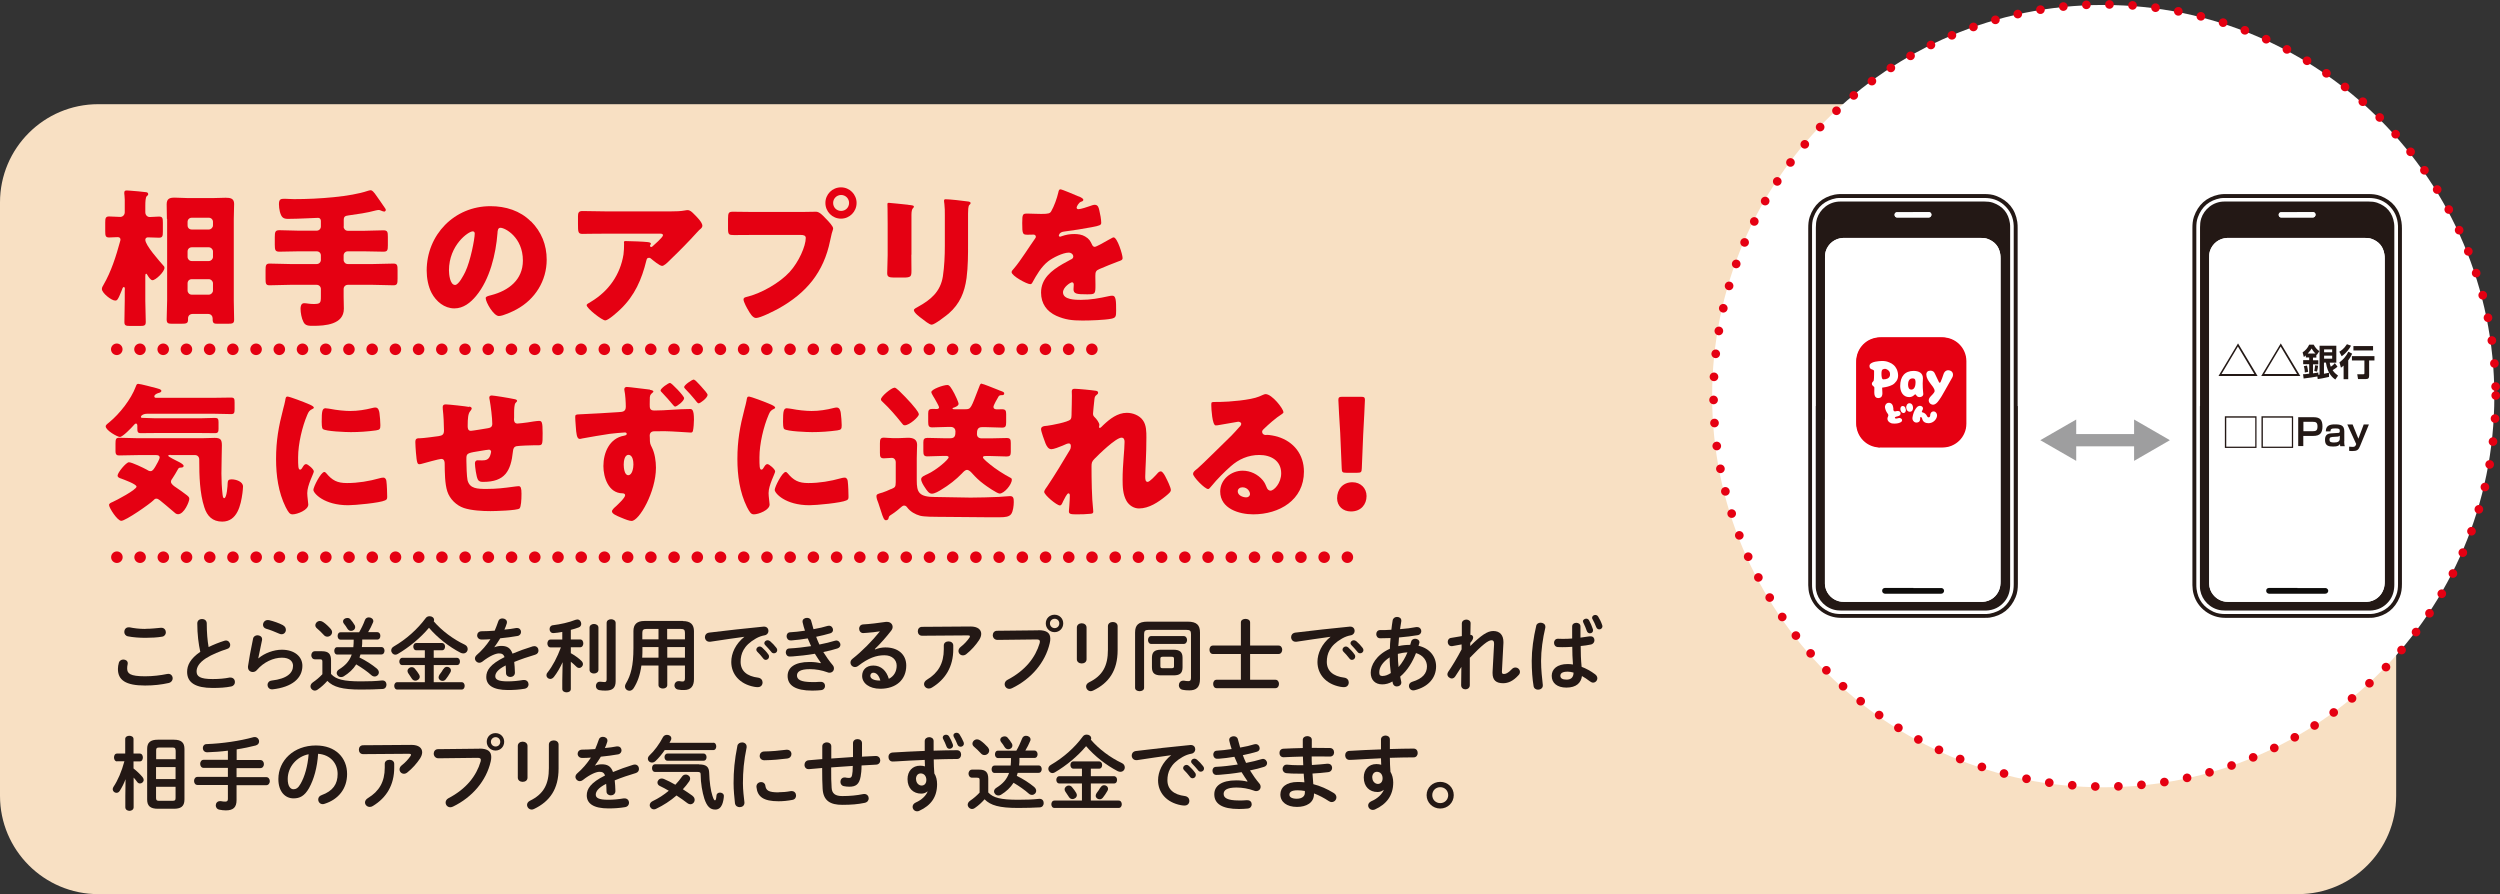 <?xml version="1.0" encoding="UTF-8"?><svg id="_レイヤー_1" xmlns="http://www.w3.org/2000/svg" xmlns:xlink="http://www.w3.org/1999/xlink" viewBox="0 0 216.44 77.42"><rect x="0" y="0" width="216.44" height="77.42" fill="#333333" stroke="none"/><defs><style>.cls-1{fill:#fff;}.cls-2{fill:#f6f6f6;}.cls-3{stroke-dasharray:0 0 0 2;stroke-width:.75px;}.cls-3,.cls-4,.cls-5,.cls-6,.cls-7{fill:none;}.cls-3,.cls-5,.cls-7{stroke:#e50012;stroke-linecap:round;stroke-linejoin:round;}.cls-8{clip-path:url(#clippath-2);}.cls-4{stroke:#9e9e9f;stroke-miterlimit:10;stroke-width:1.06px;}.cls-9{clip-path:url(#clippath-1);}.cls-10{clip-path:url(#clippath-4);}.cls-11{fill:#e50012;}.cls-12{fill:#fdfdfd;}.cls-13{fill:#0d0c0b;}.cls-14{clip-path:url(#clippath);}.cls-15{fill:#9e9e9f;}.cls-5{stroke-dasharray:0 0 0 2.01;}.cls-16{fill:#e60012;}.cls-17{clip-path:url(#clippath-3);}.cls-18{clip-path:url(#clippath-5);}.cls-19{fill:#f8e0c3;}.cls-20{fill:#231815;}.cls-7{stroke-dasharray:0 0 0 2.01;}</style><clipPath id="clippath"><path class="cls-6" d="M148.23,34.3c0,18.7,15.16,33.86,33.86,33.86s33.86-15.16,33.86-33.86S200.79,.43,182.09,.43s-33.86,15.16-33.86,33.86"/></clipPath><clipPath id="clippath-1"><rect class="cls-6" x="160.71" y="29.21" width="9.52" height="9.52"/></clipPath><clipPath id="clippath-2"><path class="cls-6" d="M160.71,34.23v2.26c0,.15,.01,.29,.04,.44,.03,.14,.07,.28,.13,.42s.12,.26,.21,.39c.08,.12,.17,.24,.28,.34,.1,.1,.22,.2,.34,.28,.12,.08,.25,.15,.39,.21,.14,.05,.27,.1,.42,.13,.14,.03,.29,.04,.44,.04h5.05c.15,0,.29-.02,.44-.04,.14-.03,.28-.07,.42-.13,.13-.06,.26-.13,.39-.21,.12-.08,.24-.18,.34-.28,.1-.1,.2-.22,.28-.34,.08-.12,.15-.25,.21-.39,.06-.14,.1-.27,.13-.42,.03-.14,.04-.29,.04-.44v-2.26h-9.52Z"/></clipPath><clipPath id="clippath-3"><rect class="cls-6" x="160.71" y="29.21" width="9.52" height="9.52"/></clipPath><clipPath id="clippath-4"><path class="cls-6" d="M148.23,34.3c0,18.7,15.16,33.86,33.86,33.86s33.86-15.16,33.86-33.86S200.79,.43,182.09,.43s-33.86,15.16-33.86,33.86"/></clipPath><clipPath id="clippath-5"><path class="cls-6" d="M162.76,29.21h5.43c1.13,0,2.05,.92,2.05,2.05h0v5.43c0,1.13-.92,2.05-2.05,2.05h-5.43c-1.13,0-2.05-.92-2.05-2.05h0v-5.43c0-1.13,.92-2.05,2.05-2.05h0Z"/></clipPath></defs><path class="cls-19" d="M8.5,9.02H198.95c4.69,0,8.5,3.81,8.5,8.5v51.39c0,4.69-3.81,8.5-8.5,8.5H8.51c-4.69,0-8.51-3.81-8.51-8.51V17.52c0-4.69,3.81-8.5,8.5-8.5Z"/><path class="cls-11" d="M12.58,26.04c0,.61,.04,1.22,.04,1.83,0,.31-.12,.35-.49,.35h-.83c-.4,0-.53-.03-.53-.34,0-.61,.03-1.22,.03-1.84v-.88c0-.05,.01-.1,.01-.15,0-.06-.01-.16-.09-.16-.09,0-.13,.14-.18,.29-.35,.88-.41,.88-.58,.88-.31,0-1.14-.65-1.14-1,0-.14,.08-.25,.14-.36,.67-1.15,1.09-2.49,1.44-3.77,.01-.04,.03-.09,.03-.14,0-.16-.1-.22-.25-.22-.25,0-.48,.03-.73,.03-.31,0-.34-.14-.34-.54v-.75c0-.38,.03-.53,.34-.53s.65,.04,.96,.04c.22,0,.39-.18,.39-.4v-1.1c0-.26-.04-.47-.04-.51v-.1c0-.16,.1-.18,.23-.18,.08,0,.17,.01,.31,.02,.32,.03,1.05,.08,1.35,.13,.09,.01,.18,.05,.18,.17,0,.08-.06,.12-.13,.18-.1,.1-.12,.48-.12,.82v.56c0,.26,.18,.42,.39,.42,.26,0,.53-.04,.79-.04,.31,0,.34,.14,.34,.53v.79c0,.38-.04,.51-.34,.51-.32,0-.63-.03-.96-.03-.12,0-.22,.08-.22,.21,0,.48,1.22,1.84,1.57,2.24,.07,.07,.09,.1,.09,.19,0,.34-.76,1.07-1.04,1.07-.17,0-.38-.34-.45-.47-.03-.04-.05-.09-.09-.09-.08,0-.08,.12-.08,.23v2.12Zm1.87-7.09c0-.43-.02-.84-.02-1.26,0-.49,.26-.58,.69-.58,.4,0,.79,.04,1.18,.04h2.09c.39,0,.76-.03,1.15-.03s.73,.05,.73,.53c0,.43-.03,.85-.03,1.3v7.06c0,.56,.03,1.11,.03,1.67,0,.31-.12,.35-.56,.35h-.86c-.3,0-.44-.02-.44-.38v-.09c0-.17-.12-.38-.4-.38h-1.32c-.25,0-.41,.15-.41,.38v.09c0,.34-.1,.38-.63,.38h-.64c-.44,0-.58-.01-.58-.38,0-.54,.04-1.09,.04-1.64v-7.06Zm1.79,.56c0,.22,.15,.36,.36,.36h1.48c.19,0,.36-.17,.36-.36v-.3c0-.21-.17-.36-.36-.36h-1.48c-.21,0-.36,.16-.36,.36v.3Zm0,2.73c0,.19,.15,.36,.36,.36h1.48c.19,0,.36-.17,.36-.36v-.47c0-.19-.17-.36-.36-.36h-1.48c-.21,0-.36,.16-.36,.36v.47Zm0,2.91c0,.19,.15,.36,.36,.36h1.48c.19,0,.36-.17,.36-.36v-.62c0-.19-.17-.36-.36-.36h-1.48c-.21,0-.36,.15-.36,.36v.62Z"/><path class="cls-11" d="M29.75,19.62c0,.19,.15,.36,.36,.36h1.46c.53,0,1.07-.04,1.62-.04,.36,0,.39,.14,.39,.58v.71c0,.43-.03,.56-.39,.56-.54,0-1.09-.03-1.62-.03h-1.46c-.21,0-.36,.16-.36,.36v.38c0,.19,.15,.36,.36,.36h2.19c.6,0,1.18-.04,1.76-.04,.34,0,.36,.16,.36,.58v.73c0,.42-.03,.57-.36,.57-.58,0-1.17-.04-1.76-.04h-2.19c-.21,0-.36,.17-.36,.36v.67c0,.35,.02,.7,.02,1.04,0,1.37-1.63,1.48-2.65,1.48-.39,0-.69,0-.85-.34-.16-.3-.25-.8-.25-1.14,0-.19,.04-.48,.31-.48,.22,0,.44,.07,.82,.07,.6,0,.63-.1,.63-.66v-.64c0-.19-.15-.36-.36-.36h-2.32c-.58,0-1.17,.04-1.76,.04-.32,0-.35-.14-.35-.56v-.75c0-.41,.03-.57,.35-.57,.6,0,1.18,.04,1.76,.04h2.32c.21,0,.36-.17,.36-.36v-.38c0-.21-.15-.36-.36-.36h-1.61c-.54,0-1.08,.03-1.62,.03-.36,0-.4-.14-.4-.6v-.66c0-.45,.04-.6,.4-.6,.54,0,1.08,.04,1.62,.04h1.61c.21,0,.36-.17,.36-.36v-.49c0-.14-.1-.26-.23-.26-.23,0-1.7,.09-2.62,.09-.43,0-.57-.15-.7-.62-.05-.22-.08-.43-.08-.65,0-.47,.18-.47,.53-.47,.15,0,.52,.03,.79,.03,2.18,0,4.9-.22,6.35-.71,.08-.02,.17-.06,.26-.06,.16,0,.27,.17,.36,.27,.05,.05,.82,1.17,.92,1.32,.03,.04,.04,.08,.04,.12,0,.08-.08,.14-.14,.14s-.22-.06-.28-.09c-.07-.04-.14-.05-.22-.05s-.15,.03-.23,.04c-.76,.21-1.57,.32-2.36,.43-.3,.04-.41,.1-.41,.41v.56Z"/><path class="cls-11" d="M45.96,19.15c.92,.92,1.37,2.05,1.37,3.33,0,1.83-1,3.43-2.6,4.3-.32,.18-1.18,.58-1.54,.58-.45,0-1.14-1.19-1.14-1.55,0-.12,.12-.17,.49-.26,1.5-.39,2.73-1.33,2.73-2.99,0-2.03-1.55-2.84-1.94-2.84-.22,0-.25,.23-.26,.47-.14,1.8-.66,4-1.85,5.43-.48,.58-1.1,1.08-1.88,1.08-.87,0-1.58-.6-1.97-1.33-.3-.57-.43-1.31-.43-1.94,0-3.11,2.4-5.58,5.52-5.58,1.32,0,2.57,.39,3.5,1.32m-7.09,4.24c0,.31,.08,1.26,.53,1.26,.31,0,.75-.86,.88-1.13,.45-.93,.82-2.85,.82-3.32,0-.1-.05-.19-.17-.19-.38,0-2.06,1.19-2.06,3.38"/><path class="cls-11" d="M53.71,26.78c-.22,.21-1.04,.96-1.31,.96s-1.61-1.04-1.61-1.32c0-.08,.1-.14,.38-.3,1.55-.93,2.53-2.36,2.81-4.09,.04-.27,.05-.63,.05-.95,0-.03-.01-.04-.01-.07,0-.1,.01-.14,.13-.14,.38,0,1.65,.05,1.94,.09,.22,.03,.26,.08,.26,.14,0,.04-.04,.08-.05,.12-.01,.01-.03,.04-.03,.05,0,.07,.05,.11,.12,.11,.04,0,.06-.01,.09-.04,.1-.09,.92-.8,.92-.97,0-.08-.06-.14-.21-.14h-4.78c-.48,0-.95,0-1.41,.01-.18,0-.36,.01-.55,.01-.4,0-.41-.14-.41-.87v-.66c0-.28,.05-.45,.38-.45,.66,0,1.32,.03,1.99,.03h5.7c.4,0,.82-.01,1.19-.08,.06-.01,.15-.03,.22-.03,.23,0,.39,.17,.56,.34,.22,.22,.73,.71,.73,1.02,0,.14-.14,.26-.27,.36-.05,.05-.14,.14-.18,.19-.74,.82-1.5,1.59-2.29,2.35l-.12,.12c-.23,.23-.48,.45-.63,.45-.21,0-.78-.48-1-.66-.04-.03-.08-.04-.13-.04-.16,0-.19,.08-.23,.23-.4,1.63-1,3.03-2.24,4.22"/><path class="cls-11" d="M69.43,18.35c.4,0,.97-.02,1.23-.02,.28,0,.61,.35,.8,.56l.1,.1c.21,.22,.57,.6,.57,.79,0,.08-.09,.32-.12,.43-.05,.22-.09,.4-.14,.62-.56,2.75-2.05,4.53-4.46,5.88-.39,.21-1.57,.82-1.96,.82-.28,0-.52-.41-.65-.64-.12-.19-.43-.75-.43-.97,0-.14,.13-.18,.25-.21,1.26-.29,2.88-1.22,3.74-2.16,.8-.87,1.4-2.25,1.4-2.95,0-.23-.23-.26-.44-.26h-4.12c-.56,0-1.1,.01-1.66,.01-.44,0-.51-.05-.51-.56v-.84c0-.54,.06-.62,.44-.62,.58,0,1.18,.02,1.76,.02h4.17Zm4.73-.78c0,.75-.6,1.36-1.35,1.36s-1.35-.61-1.35-1.36,.6-1.35,1.35-1.35,1.35,.61,1.35,1.35m-2.03,0c0,.39,.3,.69,.69,.69s.69-.3,.69-.69-.31-.69-.69-.69-.69,.31-.69,.69"/><path class="cls-11" d="M78.9,22.05c0,.47,.01,.92,.01,1.37,0,.51-.03,.61-.7,.61h-.8c-.49,0-.6-.09-.6-.39,0-.43,.04-1,.04-1.55v-2.73c0-.43,0-.87-.01-1.29,0-.12-.01-.27-.01-.38s.03-.13,.12-.13c.17,0,1.26,.13,1.52,.15,.08,.01,.14,.01,.21,.03,.29,.03,.44,.05,.44,.14,0,.18-.21,.05-.21,.73v3.45Zm4.91-1.01c0,1.01,0,2.02-.13,3.03-.17,1.24-.58,2.23-1.54,3.07-.23,.19-1.22,.97-1.48,.97-.2,0-.66-.38-.84-.52-.18-.13-.7-.51-.7-.74,0-.12,.26-.23,.36-.29,1.11-.61,1.94-1.31,2.15-2.63,.13-.87,.17-1.79,.17-2.65v-2.66c0-.32,0-.65-.04-.97-.01-.08-.03-.19-.03-.27,0-.09,.04-.13,.13-.13,.36,0,1.52,.13,1.92,.19,.09,.01,.25,.03,.25,.14,0,.06-.05,.12-.12,.18-.09,.1-.1,.49-.1,.73v2.54Z"/><path class="cls-11" d="M93.39,17c.23,.1,.4,.19,.4,.31,0,.1-.14,.14-.23,.17-.16,.07-.35,.39-.35,.49s.07,.14,.16,.14c.19,0,.78-.19,1.05-.29,.1-.04,.25-.09,.36-.09,.29,0,.35,.27,.4,.51,.07,.26,.16,.78,.16,1.05,0,.19-.12,.25-.83,.38-.71,.13-1.59,.28-2.4,.38-.42,.05-.44,.34-.44,.35,0,.07,.07,.09,.12,.09,.02,0,.09-.02,.12-.04,.38-.13,.71-.19,1.1-.19,.31,0,.67,.05,.93,.21,.36,.21,.45,.38,.62,.74,.05,.1,.12,.16,.22,.16,.13,0,.82-.39,1.2-.61,.12-.07,.21-.12,.26-.14,.05-.03,.12-.07,.17-.07,.32,0,.78,1.49,.78,1.79,0,.17-.13,.21-.39,.3-.62,.23-1.01,.4-1.61,.65-.31,.13-.36,.25-.36,.6,0,.15,.01,.47,.01,.75,0,.83-.01,.84-.74,.84-.89,0-1.16-.04-1.16-.44,0-.12,.01-.23,.02-.35v-.07c0-.09-.05-.18-.15-.18-.13,0-.78,.42-.78,.87,0,.65,1.1,.65,1.55,.65,.83,0,1.59-.14,2.41-.32,.12-.03,.23-.04,.32-.04,.31,0,.32,.47,.32,1.29,0,.49-.02,.62-.4,.7-.58,.12-1.88,.16-2.51,.16-.91,0-1.5-.07-2.27-.41-.83-.38-1.32-1.06-1.32-2.01,0-1.22,.92-1.92,1.86-2.47,.22-.13,.48-.27,.71-.39,.12-.05,.22-.12,.22-.26,0-.18-.17-.34-.4-.34-.49,0-1.39,.45-1.77,.75-.61,.48-1,1.17-1.37,1.84-.04,.08-.09,.14-.19,.14-.29,0-1.61-.72-1.61-1.04,0-.1,.08-.18,.23-.35,.53-.61,1.37-1.96,1.79-2.54,.07-.09,.08-.13,.08-.18,0-.1-.09-.18-.19-.18-.16,0-.34,.01-.51,.01-.44,0-.48-.04-.48-1.01,0-.8,.05-.82,.47-.82,.29,0,.75,.03,1.18,.03,.64,0,.75-.05,.86-.23,.26-.45,.5-1.13,.61-1.61,.04-.19,.07-.29,.19-.29,.14,0,1.37,.53,1.58,.62"/><path class="cls-11" d="M18.53,34.44c.49,0,.97-.02,1.46-.02,.3,0,.32,.1,.32,.45v.53c0,.35-.03,.45-.31,.45-.49,0-.98-.03-1.48-.03h-5.76c-.39,0-.56,.18-.56,.27,0,.08,.04,.09,.23,.09,.3,0,.6,.03,.91,.03h4.13c.39,0,.76-.03,1.14-.03,.26,0,.31,.1,.31,.38v.56c0,.27-.05,.38-.3,.38-.39,0-.76-.01-1.15-.01h-4.13c-.39,0-.76,.01-1.15,.01-.3,0-.3-.15-.3-.48v-.12c0-.08,0-.23-.12-.23-.08,0-.14,.09-.2,.15-.18,.21-.95,1.01-1.19,1.01-.21,0-1.23-.57-1.23-.92,0-.13,.19-.25,.32-.36,.89-.73,1.88-1.99,2.28-3.07,.05-.13,.08-.25,.21-.25,.19,0,1.33,.31,1.61,.38,.13,.04,.4,.09,.4,.23,0,.12-.18,.17-.27,.19-.12,.04-.34,.13-.34,.29,0,.09,.08,.12,.14,.12h5.01Zm-3.76,4.94s-.21,0-.21,.08c0,.07,.71,.43,.82,.48,.13,.06,.52,.25,.52,.4,0,.1-.12,.14-.21,.14-.18,.01-.22,.01-.31,.19-.13,.23-.29,.51-.44,.73-.07,.09-.14,.19-.14,.31,0,.19,.27,.38,.41,.47,.23,.15,.78,.54,.99,.71,.09,.08,.19,.15,.19,.3,0,.23-.44,1.33-.98,1.33-.16,0-.29-.13-.4-.23-.45-.38-.91-.78-1.17-.98-.13-.1-.21-.14-.31-.14-.04,0-.13,.01-.23,.13-.31,.32-2.42,1.79-2.8,1.79-.34,0-1.06-1.13-1.06-1.37,0-.14,.19-.21,.31-.26,.3-.13,2.07-1.06,2.07-1.33,0-.22-1.13-.62-1.34-.7-.13-.04-.3-.1-.3-.26,0-.25,.74-1.15,.98-1.15,.26,0,1.27,.49,1.54,.64,.1,.07,.21,.13,.34,.13,.19,0,.32-.25,.43-.43,.09-.15,.35-.6,.35-.75,0-.19-.18-.21-.32-.21h-1.53c-.54,0-1.1,.03-1.66,.03-.17,0-.31-.05-.31-.35v-.67c0-.38,.03-.51,.32-.51,.56,0,1.1,.04,1.65,.04h5.48c.39,0,.76-.03,1.14-.03,.52,0,.62,.17,.62,.66,0,.45-.04,1.63-.04,2.43,0,.61,.03,1.22,.1,1.83,.01,.09,.03,.3,.14,.3,.23,0,.3-1.13,.3-1.32,.01-.23,.09-.31,.35-.31,.36,0,.98,.19,.98,.62,0,.16-.03,.4-.05,.58-.14,1.02-.44,2.46-1.75,2.46-.84,0-1.31-.48-1.55-1.24-.4-1.21-.44-2.76-.44-4.03v-.1c0-.22-.14-.39-.36-.39h-2.12Z"/><path class="cls-11" d="M24.52,35.39c.07-.25,.13-.49,.17-.7,.04-.25,.05-.36,.22-.36,.12,0,1.36,.45,1.92,.7,.26,.12,.34,.2,.34,.26,0,.05-.04,.08-.09,.1-.3,.14-.36,.25-.48,.53-.43,1-.79,2.5-.79,3.68,0,.71,0,1.06,.17,1.06,.09,0,.16-.1,.22-.21,.08-.13,.16-.27,.3-.27,.15,0,.67,.44,.67,.63,0,.18-.57,1.18-.57,1.88,0,.09,.02,.41,.05,.61,.01,.08,.04,.3,.04,.38,0,.48-.96,.85-1.36,.85-.25,0-.36-.17-.6-.63-.63-1.28-.83-2.73-.83-4.16,0-1.59,.22-2.82,.62-4.35m3.71,5.56c.54,.65,.97,.87,1.81,.87,.96,0,1.92-.16,2.84-.42,.09-.03,.22-.05,.31-.05,.17,0,.25,.17,.26,.29,.05,.35,.07,1.09,.07,1.35,0,.17-.01,.26-.18,.33-.45,.22-2.62,.42-3.2,.42-2.09,0-3.01-1.04-3.01-1.33,0-.25,.65-1.55,.95-1.55,.07,0,.12,.06,.15,.1m-.02-5.61c.08,0,.28,.03,.4,.05,.49,.1,1.21,.18,1.71,.18,.65,0,1.29-.1,1.92-.26,.12-.03,.18-.04,.26-.04,.25,0,.32,.27,.35,.47,.04,.33,.08,.74,.08,1.06s-.04,.4-.38,.45c-.73,.1-1.45,.15-2.18,.15-.39,0-2.18-.06-2.42-.27-.1-.09-.1-.48-.1-.62,0-.96,.05-1.18,.36-1.18"/><path class="cls-11" d="M40.63,35.2c.08,.01,.21,.06,.21,.16,0,.08-.09,.18-.14,.25-.17,.2-.21,.61-.21,1.27,0,.13,0,.42,.27,.42,.13,0,1.26-.19,1.5-.23,.23-.04,.36-.13,.36-.38,0-.49-.13-1.54-.22-2.03-.01-.08-.04-.15-.04-.23,0-.13,.09-.19,.21-.19,.16,0,1.49,.21,1.99,.32,.13,.02,.21,.08,.21,.15,0,.05-.07,.1-.14,.18-.1,.12-.12,.54-.12,.85v.4c0,.05-.01,.12-.01,.18,0,.19,.08,.35,.3,.35,.14,0,.65-.07,.89-.1,.21-.04,.8-.13,.97-.13,.25,0,.32,.08,.32,1.05,0,1.06-.01,1.06-.45,1.06h-.29c-.25,0-1.33,.04-1.52,.08-.22,.05-.29,.21-.31,.45-.18,1.7-.69,2.64-2.57,2.64-.21,0-.36-.01-.47-.21-.13-.23-.25-1.12-.25-1.39,0-.14,.06-.27,.23-.27,.13,0,.26,.01,.39,.01,.32,0,.56-.06,.69-.4,.03-.07,.09-.28,.09-.35,0-.04-.03-.18-.19-.18-.08,0-.33,.04-1.04,.16-.89,.14-.91,.21-.91,.66v.16c0,.35,.03,1.36,.1,1.67,.19,.73,.84,.75,1.66,.75s1.52-.08,2.31-.19c.09-.01,.36-.05,.45-.05,.19,0,.25,.17,.25,.65,0,.56-.04,1.15-.17,1.28-.19,.18-2.15,.23-2.51,.23-.71,0-1.65-.05-2.31-.27-.65-.22-1.22-.78-1.43-1.43-.22-.67-.22-1.66-.23-2.41,0-.19-.04-.41-.3-.41-.16,0-1.43,.35-1.71,.43-.05,.01-.12,.03-.17,.03-.18,0-.23-.08-.31-1.02-.02-.31-.05-.65-.05-.89,0-.33,.14-.34,.43-.34,.25,0,1.28-.14,1.57-.18,.34-.05,.48-.14,.48-.49,0-.53-.04-1.29-.1-1.81,0-.06-.01-.15-.01-.22,0-.17,.1-.23,.26-.23,.26,0,1.78,.17,2.02,.22"/><path class="cls-11" d="M56.27,33.75c.19,.03,.3,.08,.3,.14,0,.04-.04,.08-.09,.12-.09,.08-.21,.17-.22,.39-.01,.21-.01,.4-.01,.61,0,.31,0,.53,.4,.53,1.02,0,2.05-.13,3.07-.13,.18,0,.36,.01,.36,.92,0,.25-.03,.75-.09,.98-.03,.1-.08,.14-.18,.14s-1.76-.12-2.28-.12c-.29,0-.61,.01-.89,.01-.25,0-.39,.14-.39,.38,0,.06,.01,.13,.01,.18,0,.49,.03,.54,.18,.84,.25,.49,.35,1.19,.35,1.75,0,2.09-1.45,4.61-2.11,4.61-.18,0-.47-.1-.96-.31-.34-.14-.74-.31-.74-.52,0-.13,.23-.34,.34-.43,.17-.16,.8-.74,.8-.96,0-.14-.13-.17-.23-.17-1.2-.01-1.65-1.37-1.65-2.36,0-1.17,.53-2.41,1.79-2.63,.12-.03,.23-.05,.23-.16,0-.06-.05-.12-.16-.12-.15,0-1.09,.09-1.31,.12-.3,.04-2.11,.34-2.38,.4-.1,.03-.17,.04-.22,.04-.26,0-.3-.49-.34-1.07-.03-.35-.05-.71-.05-.83,0-.2,.06-.22,.39-.23,1.29-.05,2.33-.13,3.37-.19,.35-.02,.62-.04,.62-.47,0-.36-.04-1.06-.12-1.41,0-.04-.01-.08-.01-.1,0-.08,.05-.2,.21-.2,.22,0,1.67,.2,2.01,.23m-2.27,6.49c0,.25,.05,.92,.39,.92,.36,0,.45-.66,.45-.92s-.05-.84-.43-.84c-.35,0-.41,.58-.41,.84m5.23-5.75c0,.25-.63,.73-.78,.73-.05,0-.13-.08-.17-.13-.38-.45-.56-.66-.96-1.08-.05-.05-.13-.12-.13-.19,0-.17,.67-.65,.82-.65,.13,0,1.22,1.13,1.22,1.32m.97-1.54c.13,.13,.31,.31,.49,.51,.31,.34,.57,.64,.57,.75,0,.25-.63,.73-.78,.73-.08,0-.22-.19-.35-.36-.25-.31-.53-.61-.82-.91-.05-.05-.08-.11-.08-.14,0-.18,.69-.65,.83-.65,.03,0,.08,.03,.13,.08"/><path class="cls-11" d="M64.46,35.39c.07-.25,.13-.49,.17-.7,.04-.25,.05-.36,.22-.36,.12,0,1.36,.45,1.92,.7,.26,.12,.34,.2,.34,.26,0,.05-.04,.08-.09,.1-.3,.14-.36,.25-.48,.53-.43,1-.79,2.5-.79,3.68,0,.71,0,1.06,.17,1.06,.09,0,.16-.1,.22-.21,.08-.13,.16-.27,.3-.27,.15,0,.67,.44,.67,.63,0,.18-.57,1.18-.57,1.88,0,.09,.02,.41,.05,.61,.01,.08,.04,.3,.04,.38,0,.48-.96,.85-1.36,.85-.25,0-.36-.17-.6-.63-.63-1.28-.83-2.73-.83-4.16,0-1.59,.22-2.82,.62-4.35m3.71,5.56c.54,.65,.97,.87,1.81,.87,.96,0,1.92-.16,2.84-.42,.09-.03,.22-.05,.31-.05,.17,0,.25,.17,.26,.29,.05,.35,.07,1.09,.07,1.35,0,.17-.01,.26-.18,.33-.45,.22-2.62,.42-3.2,.42-2.09,0-3.01-1.04-3.01-1.33,0-.25,.65-1.55,.95-1.55,.07,0,.12,.06,.15,.1m-.02-5.61c.08,0,.28,.03,.4,.05,.49,.1,1.21,.18,1.71,.18,.65,0,1.3-.1,1.92-.26,.12-.03,.18-.04,.26-.04,.25,0,.32,.27,.35,.47,.04,.33,.08,.74,.08,1.06s-.04,.4-.38,.45c-.73,.1-1.45,.15-2.18,.15-.39,0-2.18-.06-2.42-.27-.1-.09-.1-.48-.1-.62,0-.96,.05-1.18,.36-1.18"/><path class="cls-11" d="M77.16,42.34c.3-.14,.39-.14,.39-.6v-1.71c0-.25-.16-.39-.34-.39-.23,0-.45,.04-.69,.04-.3,0-.34-.14-.34-.48v-.8c0-.36,.04-.51,.34-.51,.18,0,.48,.04,.76,.04h.56c.27,0,.53-.03,.78-.03,.43,0,.78,.13,.78,.61,0,.31-.03,.69-.03,1.17v1.9c0,1.04,.17,1.45,1.62,1.45h.18c.95,0,1.9,.05,2.85,.05,.83,0,1.64-.03,2.46-.06,.21-.01,.84-.07,.97-.07,.3,0,.32,.22,.32,.52s-.06,.78-.21,1.01c-.17,.27-.56,.3-.96,.3h-1.31c-1.14,0-2.29-.03-3.45-.03h-.34c-.6,0-1.5-.01-1.84-.1-.43-.12-.84-.35-1.11-.71-.07-.09-.14-.17-.27-.17-.09,0-.14,.04-.21,.09-.19,.18-.62,.52-.83,.65-.27,.17-.27,.18-.31,.35-.02,.12-.12,.18-.23,.18-.16,0-.25-.22-.43-.8-.07-.22-.13-.41-.23-.7-.07-.17-.16-.4-.16-.58s.14-.21,.53-.32c.21-.07,.48-.18,.73-.3m.29-8.78c.1,0,.19,.08,.34,.21,.03,.02,.04,.04,.09,.08,.27,.26,.78,.78,1.02,1.06,.15,.18,.67,.75,.67,.96,0,.22-.82,.95-1.22,.95-.13,0-.16-.07-.26-.19-.51-.64-1.04-1.26-1.63-1.81-.1-.1-.17-.14-.17-.25,0-.25,.91-1,1.15-1m7.6-.34c.1,0,.93,.34,1.39,.52,.12,.05,.18,.08,.26,.1,.13,.05,.27,.09,.27,.21,0,.15-.12,.15-.23,.15s-.2,.03-.25,.1c-.12,.19-.45,.78-.45,.91,0,.18,.16,.22,.3,.22,.15,0,.3-.01,.44-.01,.3,0,.36,.12,.36,.41v.71c0,.35-.05,.47-.35,.47-.47,0-.92-.04-1.39-.04h-.36c-.4,0-.43,.3-.43,.62,0,.18,.13,.35,.4,.35h.8c.45,0,.92-.03,1.37-.03,.31,0,.36,.12,.36,.44v.78c0,.27-.08,.38-.35,.38-.46,0-.93-.04-1.39-.04h-.41c-.13,0-.26,0-.26,.12s.52,.53,.62,.61c.45,.38,1.22,.87,1.74,1.14,.09,.04,.14,.08,.14,.18,0,.43-.67,1.2-1.05,1.2-.23,0-1.17-.66-1.39-.83-.38-.28-.71-.6-1.02-.95-.09-.1-.26-.27-.42-.27s-.32,.18-.43,.3c-.52,.54-1.14,1.02-1.79,1.41-.21,.13-.57,.35-.82,.35-.26,0-.43-.27-.62-.56-.12-.18-.31-.48-.31-.7s.38-.35,.54-.43c.79-.36,1.84-1.27,1.84-1.46,0-.1-.12-.12-.25-.12h-.2c-.47,0-.92,.04-1.39,.04-.3,0-.35-.13-.35-.47v-.75c0-.27,.08-.38,.36-.38,.45,0,.92,.03,1.37,.03h.62c.4,0,.43-.26,.43-.6,0-.19-.13-.38-.41-.38h-.21c-.47,0-.92,.04-1.39,.04-.3,0-.35-.13-.35-.48v-.74c0-.27,.08-.38,.36-.38,.13,0,.26,.01,.39,.01,.15,0,.19-.09,.19-.15,0-.08-.25-.52-.38-.75-.04-.05-.06-.09-.1-.16-.05-.09-.19-.32-.19-.4,0-.25,1.04-.62,1.39-.62,.18,0,.32,.21,.61,.75,.08,.15,.36,.74,.36,.88,0,.17-.26,.28-.44,.34-.04,.01-.08,.02-.08,.06,0,.07,.09,.07,.17,.07h.95c.48,0,.47-.09,1.17-1.9,.05-.14,.1-.32,.22-.32"/><path class="cls-11" d="M94.88,33.83c.14,.03,.19,.08,.19,.17s-.06,.14-.13,.19c-.17,.13-.17,.18-.21,.58-.01,.09-.1,.92-.1,1.04,0,.16,.05,.22,.15,.32,.14,.13,.4,.47,.4,.66,0,.06-.03,.12-.03,.17,0,.08,.05,.09,.07,.09,.06,0,.19-.14,.3-.25,.56-.53,1.23-1.06,2.04-1.06,.51,0,1.09,.22,1.39,.65,.3,.41,.3,1,.3,1.49,0,.7-.02,1.4-.05,2.09-.01,.43-.05,.85-.05,1.27,0,.21,0,.48,.21,.48,.18,0,.7-.57,.84-.73,.08-.09,.17-.18,.3-.18,.17,0,.38,.41,.44,.54,.12,.23,.43,.86,.43,1.08,0,.14-.14,.27-.43,.51-.65,.53-1.46,1.08-2.33,1.08-.45,0-.86-.27-1.08-.65-.32-.56-.34-1.24-.34-1.87,0-1.26,.17-2.57,.17-3.25,0-.17-.05-.36-.26-.36-.49,0-1.97,1.45-2.35,1.84-.23,.23-.25,.36-.25,.67,0,1.06,.02,2.69,.14,3.73,.01,.06,.01,.13,.01,.18,0,.13-.1,.16-.23,.17-.43,.04-.73,.05-1.15,.05-.54,0-.73-.01-.73-.26,0-.03,.08-.92,.08-1.35,0-.09-.01-.21-.12-.21-.12,0-.34,.45-.47,.71-.02,.06-.05,.12-.06,.14-.04,.08-.1,.2-.21,.2-.27,0-1.36-.91-1.36-1.18,0-.11,.19-.38,.27-.48,.66-.98,1.33-2.1,1.94-3.12,.08-.13,.1-.23,.1-.34,0-.13-.03-.25-.17-.25-.12,0-.26,.06-.54,.19-.3,.13-.79,.31-.97,.31-.27,0-.41-.26-.51-.49-.09-.22-.39-1.05-.39-1.24,0-.21,.17-.28,.54-.3,.38-.05,1.78-.31,2-.54,.09-.09,.1-.27,.1-.41v-.1c.01-.52,.03-1.04,.03-1.55,0-.13-.01-.25-.01-.38,0-.18,.1-.22,.26-.22,.27,0,1.53,.12,1.81,.17"/><path class="cls-11" d="M111.12,35.67c0,.08-.08,.14-.14,.18-.54,.34-1.13,.87-1.59,1.31-.07,.06-.12,.14-.12,.23,0,.16,.14,.27,.3,.27,.04,0,.09-.01,.14-.01,.19,0,.65,.08,.91,.16,1.4,.43,2.27,1.55,2.27,3.02,0,2.47-2.14,3.7-4.39,3.7-1.22,0-2.86-.49-2.86-1.98,0-1.04,.95-1.8,1.94-1.8,.67,0,1.32,.31,1.75,.83,.2,.25,.23,.38,.35,.65,.05,.13,.17,.25,.31,.25,.31,0,.93-.65,.93-1.5,0-1.1-.89-1.59-1.89-1.59-.95,0-1.79,.36-2.5,1-.47,.41-1.21,1.15-1.59,1.63-.18,.23-.28,.32-.34,.32-.3,0-1.31-1.06-1.31-1.31,0-.16,.13-.27,.4-.48,.32-.26,2.47-2.4,2.93-2.84,.25-.25,.44-.48,.66-.72,.09-.09,.18-.17,.18-.3,0-.15-.21-.18-.26-.18-.04,0-1.45,.26-1.79,.31-.05,.01-.1,.01-.16,.01-.3,0-.38-1.46-.38-1.71v-.13c0-.19,.04-.19,.41-.19h.3c.84-.01,2.69-.16,3.43-.47,.32-.14,.47-.21,.56-.21,.56,0,1.54,1.27,1.54,1.55m-3.54,6.52c-.21,0-.41,.12-.41,.35,0,.35,.44,.52,.74,.52,.17,0,.32-.12,.32-.29,0-.18-.19-.58-.65-.58"/><path class="cls-11" d="M118.31,42.95c0,.71-.47,1.33-1.35,1.33-.7,0-1.2-.47-1.2-1.14,0-.76,.48-1.39,1.33-1.39,.7,0,1.22,.51,1.22,1.19m-1.75-2.01c-.34,0-.39-.05-.4-.39l-.13-3.07c-.05-.8-.16-2.59-.16-2.85,0-.22,.08-.27,.36-.27h1.58c.29,0,.36,.05,.36,.27,0,.26-.1,2.04-.15,3.01l-.12,2.91c-.01,.34-.07,.39-.4,.39h-.95Z"/><path class="cls-20" d="M10.21,57.91c0-.17,.03-.36,.08-.53,.06-.2,.23-.28,.39-.28,.2,0,.38,.12,.38,.32,0,.03,0,.06-.01,.1-.03,.1-.04,.24-.04,.35,0,.44,.24,.68,1.55,.68,.68,0,1.33-.08,1.91-.2,.04,0,.08-.01,.11-.01,.23,0,.37,.19,.37,.39,0,.17-.11,.34-.34,.4-.62,.14-1.29,.22-2.05,.22-1.69,0-2.35-.48-2.35-1.43m2.39-3.48c.51,0,.98-.06,1.32-.09,.02,0,.04,0,.06,0,.24,0,.38,.2,.38,.39,0,.17-.1,.34-.32,.38-.42,.07-.91,.1-1.44,.1s-1.08-.04-1.53-.13c-.21-.04-.31-.22-.31-.38,0-.2,.13-.4,.37-.4,.03,0,.06,0,.09,0,.37,.08,.85,.14,1.37,.14"/><path class="cls-20" d="M17.08,53.97c0-.25,.2-.38,.41-.38s.41,.13,.41,.38c0,.79,.06,1.49,.16,2.05,.43-.21,.9-.4,1.38-.55,.04-.01,.08-.02,.12-.02,.22,0,.37,.2,.37,.39,0,.15-.08,.29-.26,.34-.62,.2-1.32,.48-1.84,.81-.6,.39-.81,.78-.81,1.14,0,.43,.29,.66,1.4,.66,.56,0,1.06-.05,1.45-.13,.03,0,.06,0,.09,0,.24,0,.38,.19,.38,.38,0,.18-.1,.34-.32,.39-.48,.1-1.02,.13-1.61,.13-1.47,0-2.21-.45-2.21-1.39,0-.57,.27-1.14,1.14-1.74-.15-.67-.26-1.51-.26-2.47"/><path class="cls-20" d="M22.37,57c.53-.46,1.34-.75,2.03-.75,1.1,0,1.78,.6,1.78,1.39,0,1.08-.89,1.85-2.58,2.04-.02,0-.04,0-.06,0-.24,0-.38-.2-.38-.38,0-.18,.12-.35,.36-.38,1.37-.16,1.85-.68,1.85-1.28,0-.37-.29-.7-.96-.7-.74,0-1.58,.38-2.17,1.07-.1,.12-.23,.17-.36,.17-.21,0-.41-.15-.41-.41,0-.03,0-.06,0-.08,.07-.52,.24-1.44,.44-2.4,.04-.2,.22-.29,.38-.29,.2,0,.4,.12,.4,.33,0,.02,0,.05,0,.07-.13,.65-.25,1.18-.33,1.59h.01Zm2.14-2.86c.17,.09,.24,.24,.24,.39,0,.2-.15,.38-.37,.38-.06,0-.13-.01-.21-.05-.36-.16-.81-.34-1.14-.43-.18-.06-.26-.2-.26-.34,0-.2,.16-.41,.41-.41,.04,0,.08,0,.12,.01,.38,.09,.85,.25,1.21,.44"/><path class="cls-20" d="M28.68,58.37c.42,.45,1.07,.62,2.57,.62,.72,0,1.29-.02,1.83-.08h.03c.24,0,.35,.18,.35,.37,0,.18-.11,.36-.34,.37-.58,.03-1.13,.05-1.87,.05-1.63,0-2.39-.22-2.91-.75-.24,.27-.5,.52-.85,.76-.08,.06-.16,.08-.23,.08-.2,0-.38-.18-.38-.37,0-.11,.06-.24,.2-.34,.31-.21,.58-.44,.83-.71v-1.09c0-.15-.04-.2-.22-.2h-.43c-.2,0-.31-.18-.31-.35s.11-.35,.31-.35h.6c.59,0,.8,.24,.8,.8v1.17Zm-.05-3.93c.08,.1,.12,.2,.12,.29,0,.22-.19,.39-.41,.39-.11,0-.22-.04-.32-.16-.2-.22-.38-.39-.57-.55-.1-.08-.15-.18-.15-.27,0-.2,.18-.38,.4-.38,.08,0,.18,.03,.27,.09,.24,.16,.48,.39,.66,.6m2.46,.29c.18-.3,.37-.69,.5-1.05,.06-.17,.2-.24,.34-.24,.2,0,.39,.13,.39,.32,0,.04,0,.08-.03,.13-.11,.27-.26,.57-.42,.83h.79c.18,0,.27,.15,.27,.32s-.09,.32-.27,.32h-1.3v.11c0,.18,0,.36-.03,.54h1.69c.18,0,.27,.16,.27,.32s-.09,.32-.27,.32h-1.81c-.03,.09-.06,.18-.09,.26,.57,.28,1.09,.62,1.49,.95,.13,.11,.19,.23,.19,.34,0,.2-.17,.36-.36,.36-.09,0-.19-.03-.28-.11-.33-.3-.83-.65-1.32-.94-.26,.42-.63,.76-1.09,1.04-.08,.05-.15,.06-.23,.06-.2,0-.37-.17-.37-.35,0-.11,.06-.23,.21-.32,.55-.34,.9-.73,1.09-1.28h-1.25c-.18,0-.26-.16-.26-.32s.08-.32,.26-.32h1.39c.02-.19,.03-.38,.03-.57v-.08h-1.13c-.18,0-.26-.16-.26-.32s.08-.32,.26-.32h1.6Zm-.4-.65c.04,.07,.06,.13,.06,.2,0,.2-.18,.33-.35,.33-.13,0-.24-.06-.33-.2-.07-.13-.2-.31-.3-.43-.05-.06-.07-.13-.07-.19,0-.18,.18-.3,.37-.3,.1,0,.2,.03,.27,.12,.13,.15,.27,.33,.35,.48"/><path class="cls-20" d="M40.23,55.81c.18,.08,.26,.23,.26,.38,0,.2-.15,.38-.38,.38-.08,0-.16-.02-.24-.06-.97-.5-1.99-1.29-2.73-2.16-.74,.88-1.72,1.69-2.71,2.27-.07,.04-.14,.06-.2,.06-.2,0-.36-.18-.36-.37,0-.12,.06-.25,.22-.34,1.07-.62,2.04-1.48,2.76-2.45,.09-.13,.22-.17,.35-.17,.2,0,.38,.13,.38,.32,0,.04,0,.08-.03,.12,.69,.81,1.7,1.56,2.68,2.02m-2.68,1.14h2c.18,0,.27,.15,.27,.32s-.08,.31-.27,.31h-2v1.48h2.41c.18,0,.27,.16,.27,.32s-.09,.32-.27,.32h-5.56c-.18,0-.27-.16-.27-.32s.09-.32,.27-.32h2.38v-1.48h-1.95c-.18,0-.26-.16-.26-.31s.09-.32,.26-.32h1.95v-.65h-.73c-.18,0-.27-.16-.27-.32s.09-.31,.27-.31h2.21c.18,0,.27,.15,.27,.31s-.08,.32-.27,.32h-.71v.65Zm-1.27,1.45c.04,.06,.06,.13,.06,.19,0,.19-.19,.34-.38,.34-.11,0-.22-.05-.3-.17-.11-.18-.2-.31-.32-.48-.04-.06-.06-.13-.06-.19,0-.18,.17-.33,.36-.33,.11,0,.21,.04,.29,.15,.15,.18,.24,.3,.36,.5m2.1-.48c.08-.14,.19-.2,.31-.2,.18,0,.34,.13,.34,.32,0,.06-.02,.12-.06,.18-.14,.24-.24,.39-.39,.58-.08,.1-.18,.14-.28,.14-.18,0-.34-.13-.34-.31,0-.07,.03-.15,.08-.23,.14-.18,.23-.31,.33-.49"/><path class="cls-20" d="M42.79,56.04c.18-.07,.39-.12,.6-.12,.48,0,.8,.15,.98,.67,.55-.23,1.13-.44,1.75-.63,.05-.01,.1-.02,.14-.02,.23,0,.36,.19,.36,.38,0,.15-.08,.3-.28,.36-.61,.18-1.23,.39-1.82,.63,.03,.26,.05,.57,.06,.93,0,.24-.2,.37-.4,.37-.18,0-.36-.11-.37-.32,0-.27-.02-.49-.03-.68-.73,.37-.9,.69-.9,.94,0,.27,.25,.44,1.06,.44,.44,0,.9-.04,1.36-.12,.03,0,.05,0,.08,0,.24,0,.38,.19,.38,.38,0,.17-.11,.34-.35,.38-.46,.08-.97,.11-1.43,.11-1.32,0-1.88-.44-1.88-1.13,0-.56,.33-1.1,1.58-1.72-.09-.26-.24-.32-.49-.32s-.77,.19-1.44,.72c-.08,.06-.17,.09-.25,.09-.2,0-.38-.18-.38-.37,0-.11,.05-.21,.16-.31,.44-.38,.84-.84,1.18-1.36-.27,.02-.52,.03-.76,.03-.25,0-.39-.18-.39-.36s.13-.36,.39-.36c.33,0,.72-.02,1.13-.05,.12-.28,.22-.55,.31-.81,.05-.18,.2-.25,.36-.25,.2,0,.39,.13,.39,.32,0,.03,0,.07-.01,.1-.06,.2-.13,.38-.21,.55,.37-.03,.71-.08,1.02-.14,.03,0,.06,0,.08,0,.22,0,.34,.17,.34,.34,0,.15-.1,.32-.31,.35-.44,.08-.97,.15-1.49,.2-.18,.29-.35,.55-.52,.78h.01Z"/><path class="cls-20" d="M48.71,57.33c-.22,.48-.47,.91-.75,1.27-.1,.13-.22,.18-.32,.18-.18,0-.33-.14-.33-.32,0-.07,.02-.15,.08-.22,.46-.58,.85-1.33,1.17-2.19h-.89c-.19,0-.28-.17-.28-.34s.09-.34,.27-.34h1.02v-.66c-.25,.05-.5,.08-.74,.1h-.04c-.21,0-.32-.17-.32-.34,0-.16,.09-.32,.29-.34,.65-.08,1.38-.24,1.96-.47,.06-.02,.11-.03,.15-.03,.21,0,.34,.19,.34,.38,0,.13-.07,.26-.22,.31-.21,.08-.44,.15-.68,.21v.83h.8c.19,0,.28,.17,.28,.34s-.09,.34-.28,.34h-.8v.51c.34,.19,.69,.44,.92,.67,.08,.08,.13,.18,.13,.27,0,.18-.15,.34-.33,.34-.08,0-.18-.04-.26-.13-.13-.13-.3-.28-.46-.41v2.36c0,.2-.18,.29-.37,.29s-.37-.1-.37-.29v-.75l.03-1.58Zm2.33-2.99c0-.21,.2-.32,.38-.32s.39,.1,.39,.32v3.65c0,.21-.19,.32-.39,.32s-.38-.11-.38-.32v-3.65Zm2.26,4.62c0,.58-.24,.83-.88,.83-.18,0-.38-.01-.53-.04-.21-.04-.3-.2-.3-.36,0-.19,.12-.37,.34-.37,.02,0,.05,0,.07,0,.09,0,.18,.03,.34,.03,.09,0,.18-.03,.18-.22v-4.9c0-.22,.2-.32,.39-.32s.39,.11,.39,.32v5.03Z"/><path class="cls-20" d="M59.13,53.77c.66,0,.95,.31,.95,.87v4.16c0,.6-.26,.94-.86,.94-.15,0-.34,0-.52-.04-.21-.04-.31-.2-.31-.36,0-.18,.13-.37,.36-.37,.02,0,.05,0,.08,0,.11,.02,.17,.03,.27,.03,.15,0,.2-.08,.2-.29v-1.09h-1.53v1.69c0,.2-.19,.3-.38,.3s-.38-.1-.38-.3v-1.69h-1.48c-.11,.81-.33,1.42-.67,1.96-.1,.15-.23,.22-.36,.22-.2,0-.39-.15-.39-.37,0-.08,.02-.15,.07-.24,.44-.73,.66-1.57,.66-3.07v-1.49c0-.56,.29-.87,.95-.87h3.33Zm-2.12,3.17v-.92h-1.39v.11c0,.27,0,.54-.02,.81h1.42Zm0-1.59v-.9h-1.01c-.3,0-.39,.08-.39,.35v.55h1.39Zm.76,0h1.53v-.55c0-.27-.08-.35-.38-.35h-1.16v.9Zm0,1.59h1.53v-.92h-1.53v.92Z"/><path class="cls-20" d="M64.45,55.13c-.84,.11-1.95,.28-2.96,.43-.03,0-.05,0-.07,0-.25,0-.39-.2-.39-.4,0-.18,.11-.35,.36-.39,1.46-.18,3.26-.38,4.72-.52h.04c.25,0,.38,.18,.38,.37,0,.17-.11,.34-.32,.38-.24,.04-.51,.13-.77,.28-1.09,.62-1.32,1.35-1.32,2.02,0,.78,.54,1.25,1.52,1.37,.26,.04,.38,.23,.38,.41,0,.21-.13,.41-.41,.41-.05,0-.2,0-.32-.03-1.27-.24-1.98-1.11-1.98-2.15,0-.74,.36-1.56,1.15-2.19h0Zm1.03,1.11c0-.14,.14-.27,.29-.27,.06,0,.13,.02,.2,.08,.19,.17,.4,.39,.55,.61,.05,.06,.06,.13,.06,.19,0,.15-.13,.28-.28,.28-.08,0-.17-.04-.23-.13-.17-.23-.36-.43-.52-.59-.05-.06-.07-.11-.07-.16m.69-.56c0-.14,.13-.26,.29-.26,.07,0,.14,.03,.21,.08,.18,.15,.39,.37,.54,.57,.06,.07,.08,.14,.08,.21,0,.15-.13,.27-.28,.27-.08,0-.18-.03-.24-.13-.16-.2-.36-.41-.52-.58-.06-.06-.08-.11-.08-.17"/><path class="cls-20" d="M71.07,57.39c-.15-.22-.34-.49-.52-.79-.69,.12-1.39,.19-1.92,.23-.1,0-.22,.01-.26,.01-.22,0-.34-.18-.34-.36s.1-.34,.32-.34c.61-.03,1.25-.11,1.87-.2-.1-.22-.2-.45-.29-.67-.52,.08-.92,.14-1.36,.17-.02,0-.08,0-.14,0-.2,0-.33-.17-.33-.36,0-.17,.1-.33,.3-.34,.38-.02,.83-.07,1.29-.14-.08-.24-.15-.48-.2-.71,0-.03-.01-.06-.01-.09,0-.2,.2-.31,.39-.31,.16,0,.32,.08,.36,.26,.06,.24,.13,.48,.2,.72,.47-.08,.9-.18,1.21-.28,.04-.01,.08-.02,.13-.02,.21,0,.35,.18,.35,.36,0,.13-.07,.25-.24,.3-.35,.1-.77,.21-1.22,.3,.08,.22,.18,.45,.28,.67,.5-.1,.97-.21,1.35-.33,.04-.01,.08-.02,.11-.02,.21,0,.36,.19,.36,.37,0,.13-.08,.26-.26,.32-.35,.11-.76,.22-1.22,.31,.24,.39,.52,.79,.81,1.13,.08,.09,.11,.19,.11,.29,0,.2-.15,.37-.39,.37-.06,0-.12-.01-.18-.04-.49-.18-1.02-.27-1.52-.27-.86,0-1.11,.25-1.11,.55,0,.34,.3,.57,1.33,.57,.29,0,.39,0,.6-.02,.04,0,.11,0,.13,0,.25,0,.37,.17,.37,.36,0,.17-.12,.34-.35,.36-.2,.02-.45,.04-.75,.04-1.48,0-2.14-.46-2.14-1.27,0-.72,.6-1.21,1.9-1.21,.38,0,.71,.04,.95,.11v-.02Z"/><path class="cls-20" d="M75.76,56.23c.29-.12,.61-.18,.89-.18,1.09,0,1.81,.6,1.81,1.57,0,1.23-.88,2.01-2.25,2.01-.96,0-1.57-.49-1.57-1.11,0-.52,.35-.9,.97-.9,.67,0,1.14,.45,1.34,1.15,.43-.21,.68-.62,.68-1.14,0-.5-.39-.9-1.06-.9-.71,0-1.39,.24-2.26,.91-.1,.08-.2,.11-.29,.11-.22,0-.39-.18-.39-.39,0-.11,.05-.23,.18-.33,.81-.63,1.72-1.56,2.37-2.37-.34,.06-.8,.1-1.15,.13-.03,0-.21,.02-.3,.02-.22,0-.35-.19-.35-.38,0-.18,.11-.35,.34-.37,.57-.03,1.31-.12,1.98-.22,.04,0,.06,0,.1,0,.29,0,.48,.2,.48,.44,0,.1-.04,.22-.13,.33-.41,.53-.95,1.14-1.41,1.58l.02,.02Zm.46,2.7c-.12-.45-.33-.69-.62-.69-.15,0-.25,.12-.25,.27,0,.23,.27,.41,.82,.41h.06Z"/><path class="cls-20" d="M84.03,54.24c.62,0,.92,.27,.92,.64,0,.16-.06,.34-.18,.53-.29,.44-.67,.87-1.11,1.22-.1,.08-.2,.11-.3,.11-.21,0-.38-.17-.38-.38,0-.12,.06-.25,.2-.36,.29-.22,.56-.52,.74-.78,.04-.05,.05-.09,.05-.13,0-.06-.05-.08-.16-.08l-3.98,.03c-.25,0-.37-.19-.37-.39s.13-.38,.37-.38l4.21-.03Zm-2.32,1.64c0-.23,.2-.35,.41-.35s.41,.12,.41,.35v.33c0,1.49-.66,2.6-1.85,3.32-.09,.06-.18,.08-.27,.08-.23,0-.41-.18-.41-.39,0-.13,.08-.27,.26-.38,.96-.58,1.45-1.4,1.45-2.63v-.33Z"/><path class="cls-20" d="M89.91,54.56c.74,0,1.02,.26,1.02,.73,0,.12-.01,.25-.05,.4-.38,1.66-1.6,3.09-3.26,3.89-.08,.04-.16,.06-.23,.06-.24,0-.41-.19-.41-.41,0-.13,.07-.28,.24-.37,1.55-.81,2.42-1.93,2.79-3.18,.01-.06,.02-.1,.02-.14,0-.13-.09-.18-.29-.18l-3.38,.04c-.27,0-.41-.21-.41-.41,0-.19,.13-.38,.37-.38l3.57-.04Zm2.14-.59c0,.43-.33,.76-.75,.76s-.76-.33-.76-.76,.33-.75,.76-.75,.75,.33,.75,.75m-1.15,0c0,.23,.18,.41,.41,.41s.4-.18,.4-.41-.18-.4-.4-.4-.41,.17-.41,.4"/><path class="cls-20" d="M94.07,57.08c0,.24-.21,.36-.42,.36s-.42-.13-.42-.36v-2.75c0-.24,.21-.37,.42-.37s.42,.13,.42,.37v2.75Zm1.85-2.87c0-.24,.21-.36,.43-.36,.2,0,.41,.12,.41,.36v2.08c0,1.77-.76,2.84-2.11,3.49-.08,.04-.15,.06-.21,.06-.24,0-.41-.2-.41-.41,0-.13,.08-.27,.26-.36,1.17-.57,1.63-1.42,1.63-2.82v-2.02Z"/><path class="cls-20" d="M102.82,53.82c.8,0,1.07,.31,1.07,.94v4.02c0,.73-.32,.99-.93,.99-.24,0-.42-.02-.57-.05-.22-.04-.33-.22-.33-.39,0-.2,.13-.4,.37-.4,.02,0,.05,0,.08,0,.11,.02,.23,.04,.37,.04,.15,0,.23-.06,.23-.28v-3.8c0-.28-.09-.36-.43-.36h-3.2c-.34,0-.43,.09-.43,.37v4.65c0,.2-.2,.29-.39,.29s-.39-.1-.39-.29v-4.79c0-.63,.28-.94,1.08-.94h3.49Zm-.34,1.25c.19,0,.29,.17,.29,.34s-.1,.34-.29,.34h-2.81c-.19,0-.28-.17-.28-.34s.09-.34,.28-.34h2.81Zm-1.97,3.4c-.55,0-.78-.2-.78-.7v-.82c0-.5,.23-.7,.78-.7h1.08c.55,0,.79,.2,.79,.7v.82c0,.55-.27,.7-.79,.7h-1.08Zm.93-.62c.16,0,.2-.05,.2-.17v-.64c0-.13-.04-.18-.2-.18h-.78c-.16,0-.2,.05-.2,.18v.64c0,.15,.07,.17,.2,.17h.78Z"/><path class="cls-20" d="M110.7,55.89c.2,0,.31,.18,.31,.36s-.11,.37-.31,.37h-2.47v2.23h2.19c.2,0,.31,.18,.31,.36s-.1,.37-.31,.37h-5.09c-.2,0-.3-.18-.3-.37s.1-.36,.3-.36h2.1v-2.23h-2.42c-.2,0-.3-.18-.3-.37s.1-.36,.3-.36h2.42v-2c0-.21,.2-.31,.4-.31s.4,.1,.4,.31v2h2.47Z"/><path class="cls-20" d="M115.2,55.13c-.84,.11-1.95,.28-2.96,.43-.03,0-.05,0-.07,0-.25,0-.39-.2-.39-.4,0-.18,.11-.35,.36-.39,1.46-.18,3.26-.38,4.72-.52h.04c.25,0,.38,.18,.38,.37,0,.17-.11,.34-.32,.38-.24,.04-.51,.13-.77,.28-1.09,.62-1.32,1.35-1.32,2.02,0,.78,.54,1.25,1.52,1.37,.26,.04,.38,.23,.38,.41,0,.21-.13,.41-.41,.41-.05,0-.2,0-.32-.03-1.27-.24-1.98-1.11-1.98-2.15,0-.74,.36-1.56,1.15-2.19h0Zm1.03,1.11c0-.14,.14-.27,.29-.27,.06,0,.13,.02,.2,.08,.19,.17,.4,.39,.55,.61,.05,.06,.06,.13,.06,.19,0,.15-.13,.28-.28,.28-.08,0-.17-.04-.23-.13-.17-.23-.36-.43-.52-.59-.05-.06-.07-.11-.07-.16m.69-.56c0-.14,.13-.26,.29-.26,.07,0,.14,.03,.21,.08,.18,.15,.39,.37,.54,.57,.06,.07,.08,.14,.08,.21,0,.15-.13,.27-.28,.27-.08,0-.18-.03-.24-.13-.16-.2-.36-.41-.52-.58-.06-.06-.08-.11-.08-.17"/><path class="cls-20" d="M120.33,56.18c0-.32,.03-.63,.06-.94-.32,.01-.63,.02-.9,.02-.23,0-.34-.18-.34-.36s.11-.35,.34-.35c.29,0,.63,0,.97-.03,.03-.26,.06-.52,.11-.81,.04-.2,.21-.3,.38-.3,.19,0,.37,.11,.37,.31,0,.02,0,.04,0,.06-.04,.24-.07,.47-.11,.69,.51-.04,1.01-.1,1.4-.18,.03,0,.06,0,.08,0,.23,0,.36,.18,.36,.35,0,.15-.1,.32-.31,.35-.46,.08-1.04,.15-1.62,.2-.01,.24-.04,.5-.06,.75,.34-.08,.69-.11,1.03-.11,.03-.09,.06-.18,.08-.28,.04-.17,.2-.25,.35-.25,.18,0,.37,.11,.37,.31,0,.03,0,.06-.02,.09-.02,.07-.04,.14-.06,.21,.97,.22,1.52,.94,1.52,1.78,0,1.02-.7,1.79-1.87,2.07-.03,0-.08,.01-.11,.01-.22,0-.37-.19-.37-.39,0-.15,.09-.3,.3-.36,.89-.27,1.26-.73,1.26-1.33,0-.48-.32-.97-.95-1.15-.3,.77-.74,1.51-1.37,2.04,.03,.15,.06,.29,.09,.42,0,.03,.01,.06,.01,.09,0,.22-.2,.34-.39,.34-.15,0-.29-.08-.34-.25l-.04-.18c-.3,.18-.59,.25-.89,.25-.6,0-.99-.38-.99-1.01s.46-1.53,1.65-2.07m-.62,2.35c.21,0,.41-.06,.71-.25-.06-.46-.1-.91-.1-1.36-.64,.42-.9,.89-.9,1.29,0,.22,.05,.32,.29,.33m2.15-2.05c-.28,.01-.55,.06-.83,.13v.12c0,.31,.02,.66,.06,1.02,.33-.38,.58-.81,.77-1.27"/><path class="cls-20" d="M127.26,55.96c.97-.96,1.51-1.33,2.02-1.33,.61,0,.88,.4,.88,.94v.1l-.13,2.47v.03c0,.15,.06,.18,.18,.18,.15,0,.35-.07,.67-.41,.1-.11,.21-.15,.32-.15,.21,0,.39,.17,.39,.38,0,.09-.03,.2-.13,.29-.45,.5-.89,.69-1.32,.69-.6,0-.92-.25-.92-.87v-.1l.13-2.38v-.07c0-.21-.06-.3-.22-.3-.29,0-.8,.4-1.88,1.52v2.37c0,.24-.2,.36-.38,.36s-.37-.12-.37-.36l.02-1.58-.53,.82c-.08,.12-.19,.18-.29,.18-.2,0-.39-.17-.39-.36,0-.06,.02-.13,.06-.2,.34-.49,.76-1.18,1.17-1.96v-.43s-.82,.15-.82,.15c-.02,0-.04,0-.06,0-.2,0-.32-.19-.32-.36,0-.16,.08-.32,.27-.35l.95-.16v-1.1c.01-.22,.21-.33,.39-.33s.38,.11,.37,.33l-.02,.99c.17,0,.24,.13,.24,.22,0,.13-.05,.25-.25,.48v.29Z"/><path class="cls-20" d="M133.38,53.91c.2,0,.41,.12,.41,.34,0,.02,0,.05,0,.08-.23,.97-.37,2-.37,2.89,0,.78,.09,1.52,.15,2.08,0,.02,0,.04,0,.06,0,.22-.21,.35-.41,.35-.18,0-.36-.1-.39-.32-.1-.58-.16-1.34-.16-2.18,0-.94,.15-2.01,.39-3.03,.04-.19,.21-.27,.39-.27m3.46,1.29c.27-.03,.53-.07,.77-.11,.04,0,.06,0,.09,0,.22,0,.33,.16,.33,.34,0,.16-.1,.33-.31,.37-.27,.06-.57,.1-.88,.13,0,.6,.02,1.21,.08,1.8,.39,.15,.79,.36,1.17,.65,.13,.1,.19,.22,.19,.34,0,.2-.16,.38-.37,.38-.08,0-.18-.04-.27-.11-.23-.18-.47-.34-.69-.46-.08,.58-.48,1-1.35,1-.79,0-1.27-.39-1.27-1.02,0-.58,.47-1.02,1.38-1.02,.15,0,.3,.01,.46,.04-.04-.51-.06-1.02-.06-1.53-.3,.02-.6,.03-.87,.03-.14,0-.27,0-.39-.01-.22-.02-.32-.2-.32-.37s.11-.35,.34-.35c.13,0,.24,.01,.37,.01,.27,0,.56,0,.86-.03v-1.04c0-.22,.18-.32,.36-.32s.36,.1,.36,.32v.97Zm-.62,3.03c-.18-.05-.35-.08-.5-.08-.49,0-.64,.15-.64,.36,0,.22,.19,.33,.54,.33s.6-.17,.6-.61m.81-4.43c0-.14,.15-.24,.29-.24,.09,0,.18,.04,.24,.14,.13,.23,.25,.51,.33,.76,.02,.04,.02,.08,.02,.11,0,.17-.13,.26-.27,.26-.11,0-.22-.06-.27-.2-.08-.23-.19-.5-.3-.72-.02-.04-.03-.08-.03-.11m.79-.33c0-.13,.13-.23,.27-.23,.09,0,.19,.04,.25,.14,.13,.2,.27,.49,.34,.71,.02,.05,.03,.09,.03,.13,0,.17-.14,.27-.27,.27-.1,0-.21-.05-.27-.2-.08-.22-.2-.48-.33-.71-.02-.04-.03-.08-.03-.11"/><path class="cls-20" d="M10.14,65.92c-.18,0-.27-.17-.27-.34s.08-.34,.26-.34h.71v-1.26c0-.19,.18-.28,.36-.28s.36,.09,.36,.28v1.26h.54c.18,0,.27,.17,.27,.34s-.08,.34-.27,.34h-.54v.61c.27,.21,.58,.5,.79,.76,.06,.08,.09,.16,.09,.23,0,.18-.16,.31-.32,.31-.09,0-.18-.04-.24-.13-.09-.13-.2-.26-.31-.38v2.57c0,.2-.18,.31-.36,.31s-.36-.11-.36-.31v-.97l.02-1.46c-.14,.37-.32,.73-.51,1.02-.08,.12-.18,.16-.28,.16-.17,0-.32-.14-.32-.32,0-.06,.02-.13,.06-.19,.39-.58,.71-1.34,.95-2.22h-.63Zm3.53,4.1c-.66,0-.93-.25-.93-.8v-4.38c0-.55,.27-.8,.93-.8h1.37c.66,0,.93,.25,.93,.8v4.38c0,.63-.35,.8-.93,.8h-1.37Zm1.53-5.06c0-.18-.06-.24-.24-.24h-1.2c-.19,0-.24,.06-.24,.24v.77h1.69v-.77Zm-1.69,2.49h1.69v-1.04h-1.69v1.04Zm1.45,1.88c.19,0,.24-.06,.24-.24v-.97h-1.69v.97c0,.18,.07,.24,.24,.24h1.2Z"/><path class="cls-20" d="M20.48,65.8h2.06c.2,0,.31,.18,.31,.35s-.1,.35-.31,.35h-2.06v.78h2.57c.2,0,.31,.18,.31,.35s-.11,.35-.31,.35h-2.57v1.29c0,.63-.29,.89-.93,.89-.2,0-.4-.03-.55-.06-.22-.04-.32-.21-.32-.37,0-.19,.13-.37,.36-.37,.03,0,.06,0,.09,0,.14,.03,.25,.04,.38,.04,.14,0,.22-.06,.22-.22v-1.22h-2.63c-.2,0-.3-.18-.3-.35s.1-.35,.3-.35h2.63v-.78h-2.1c-.2,0-.3-.18-.3-.35s.1-.35,.3-.35h2.1v-.79c-.61,.08-1.22,.12-1.79,.14-.25,0-.38-.18-.38-.37,0-.17,.11-.34,.34-.34,1.35-.05,2.86-.27,4.05-.6,.04,0,.08-.01,.11-.01,.22,0,.37,.19,.37,.38,0,.15-.08,.29-.29,.35-.51,.13-1.07,.25-1.65,.34v.9Z"/><path class="cls-20" d="M24.1,67.45c0-1.6,1.32-2.91,3.25-2.91,1.71,0,2.7,1.07,2.7,2.47,0,1.27-.75,2.2-1.95,2.58-.06,.02-.11,.03-.16,.03-.24,0-.39-.2-.39-.4,0-.15,.08-.31,.29-.38,.99-.36,1.39-.96,1.39-1.83,0-.92-.62-1.67-1.69-1.75-.07,1.16-.36,2.21-.79,2.98-.39,.68-.8,.88-1.34,.88-.71,0-1.31-.57-1.31-1.67m.81,0c0,.64,.25,.88,.5,.88,.22,0,.41-.11,.61-.47,.36-.62,.62-1.53,.7-2.56-1.04,.2-1.81,1.11-1.81,2.14"/><path class="cls-20" d="M35.63,64.49c.62,0,.92,.27,.92,.64,0,.16-.06,.34-.18,.53-.29,.44-.67,.87-1.11,1.22-.1,.08-.2,.11-.29,.11-.21,0-.38-.17-.38-.38,0-.12,.06-.25,.2-.36,.29-.22,.56-.52,.74-.78,.04-.05,.05-.09,.05-.13,0-.06-.05-.08-.16-.08l-3.98,.03c-.25,0-.37-.19-.37-.39s.13-.38,.37-.38l4.21-.03Zm-2.32,1.64c0-.23,.2-.35,.41-.35s.41,.12,.41,.35v.33c0,1.49-.66,2.6-1.85,3.32-.09,.06-.18,.08-.27,.08-.23,0-.41-.18-.41-.39,0-.13,.08-.27,.26-.38,.96-.58,1.45-1.4,1.45-2.63v-.33Z"/><path class="cls-20" d="M41.51,64.81c.74,0,1.02,.26,1.02,.73,0,.12-.01,.25-.05,.4-.38,1.66-1.6,3.09-3.26,3.89-.08,.04-.16,.06-.23,.06-.24,0-.41-.19-.41-.41,0-.13,.07-.28,.24-.37,1.55-.81,2.42-1.93,2.79-3.18,.01-.06,.02-.1,.02-.14,0-.13-.09-.18-.29-.18l-3.38,.04c-.27,0-.41-.21-.41-.41,0-.19,.13-.38,.37-.38l3.57-.04Zm2.14-.59c0,.43-.33,.76-.75,.76s-.76-.33-.76-.76,.33-.75,.76-.75,.75,.33,.75,.75m-1.15,0c0,.23,.18,.41,.41,.41s.4-.18,.4-.41-.18-.4-.4-.4-.41,.17-.41,.4"/><path class="cls-20" d="M45.67,67.33c0,.24-.21,.36-.42,.36s-.42-.13-.42-.36v-2.75c0-.24,.21-.37,.42-.37s.42,.13,.42,.37v2.75Zm1.85-2.87c0-.24,.21-.36,.43-.36,.2,0,.41,.12,.41,.36v2.08c0,1.77-.76,2.84-2.11,3.49-.08,.04-.15,.06-.21,.06-.24,0-.41-.2-.41-.41,0-.13,.08-.27,.26-.36,1.17-.57,1.63-1.42,1.63-2.82v-2.02Z"/><path class="cls-20" d="M51.49,66.29c.18-.07,.39-.12,.6-.12,.48,0,.8,.15,.98,.67,.55-.23,1.13-.44,1.75-.63,.05-.01,.1-.02,.14-.02,.23,0,.36,.19,.36,.38,0,.15-.08,.3-.28,.36-.61,.18-1.23,.39-1.82,.63,.03,.26,.05,.57,.06,.93,0,.24-.2,.37-.4,.37-.18,0-.36-.11-.37-.32,0-.27-.02-.49-.03-.68-.73,.37-.9,.69-.9,.94,0,.27,.25,.44,1.06,.44,.44,0,.9-.04,1.36-.12,.03,0,.05,0,.08,0,.24,0,.38,.19,.38,.38,0,.17-.11,.34-.35,.38-.46,.08-.97,.11-1.43,.11-1.32,0-1.88-.44-1.88-1.13,0-.56,.33-1.1,1.58-1.72-.09-.26-.24-.32-.49-.32s-.77,.19-1.44,.72c-.08,.06-.17,.09-.25,.09-.2,0-.38-.18-.38-.37,0-.11,.05-.21,.16-.31,.44-.38,.84-.84,1.18-1.36-.27,.02-.52,.03-.76,.03-.25,0-.39-.18-.39-.36s.13-.36,.39-.36c.33,0,.72-.02,1.13-.05,.12-.28,.22-.55,.31-.81,.05-.18,.2-.25,.36-.25,.2,0,.39,.13,.39,.32,0,.03,0,.07-.01,.1-.06,.2-.13,.38-.21,.55,.37-.03,.71-.08,1.02-.14,.03,0,.06,0,.08,0,.22,0,.34,.17,.34,.34,0,.15-.1,.32-.31,.35-.44,.08-.97,.15-1.48,.2-.18,.29-.35,.55-.52,.78h.01Z"/><path class="cls-20" d="M61.75,64.3c.18,0,.26,.16,.26,.32s-.08,.32-.26,.32h-4.2c-.25,.36-.53,.7-.8,.95-.1,.09-.2,.13-.3,.13-.2,0-.36-.15-.36-.34,0-.08,.04-.18,.13-.27,.43-.4,.88-1.01,1.17-1.58,.08-.15,.22-.21,.36-.21,.19,0,.37,.12,.37,.3,0,.05,0,.1-.04,.17-.04,.07-.08,.15-.12,.22h3.8Zm-1.79,4.61c.13,.09,.18,.22,.18,.34,0,.2-.16,.38-.37,.38-.08,0-.17-.03-.25-.09-.3-.23-.62-.46-.95-.67-.53,.46-1.13,.85-1.76,1.15-.07,.04-.13,.05-.2,.05-.2,0-.36-.18-.36-.36,0-.13,.08-.27,.25-.35,.51-.24,.98-.55,1.4-.9-.27-.16-.53-.3-.77-.41-.15-.07-.21-.19-.21-.3,0-.17,.15-.35,.36-.35,.06,0,.13,.01,.2,.04,.31,.13,.64,.3,.99,.5,.22-.23,.41-.47,.58-.71,.08-.12,.2-.17,.32-.17,.2,0,.38,.15,.38,.35,0,.06-.02,.14-.07,.22-.17,.24-.35,.48-.56,.7,.29,.18,.57,.38,.84,.57m.56-2.72c.64,0,.87,.22,.88,.75,.02,.74,.13,1.53,.28,1.97,.11,.34,.17,.39,.22,.39,.06,0,.1-.08,.13-.41,.01-.18,.15-.26,.3-.26,.17,0,.34,.1,.34,.29,0,.17-.06,.54-.16,.76-.11,.25-.3,.42-.58,.42-.42,0-.71-.23-.95-.94-.17-.54-.32-1.35-.32-2.09,0-.18-.05-.23-.31-.23h-3.64c-.18,0-.26-.17-.26-.33s.08-.33,.26-.33h3.81Zm-2.73-.32c-.17,0-.26-.15-.26-.31s.09-.31,.26-.31h3.12c.17,0,.26,.15,.26,.31s-.08,.31-.26,.31h-3.12Z"/><path class="cls-20" d="M64.23,64.27c.2,0,.41,.12,.41,.36,0,.02,0,.05,0,.08-.24,1.15-.32,2.1-.32,3.1,0,.58,.08,1.23,.13,1.65,0,.02,0,.04,0,.05,0,.24-.2,.37-.41,.37-.19,0-.37-.1-.41-.34-.05-.45-.12-1.14-.12-1.73,0-1.04,.08-1.99,.33-3.24,.04-.2,.22-.29,.39-.29m3.18,4.31c.32,0,.7-.03,1.06-.1,.03,0,.06,0,.08,0,.24,0,.37,.19,.37,.39,0,.16-.09,.33-.31,.37-.41,.08-.83,.12-1.21,.12-1.3,0-1.83-.39-1.91-1.24v-.03c0-.25,.2-.39,.41-.39,.17,0,.33,.1,.36,.3,.06,.43,.28,.59,1.15,.59m.73-3.69c.24,0,.38,.18,.38,.37,0,.18-.11,.35-.36,.39-.62,.08-1.31,.14-1.98,.15-.27,0-.41-.18-.41-.38,0-.18,.13-.37,.38-.38,.65-.01,1.32-.07,1.93-.15h.06Z"/><path class="cls-20" d="M74.6,65.51l1.2-.06h.03c.25,0,.38,.19,.38,.38,0,.18-.12,.36-.36,.37-.42,.02-.84,.05-1.26,.07,0,.43-.04,.74-.08,.96-.12,.66-.4,.88-.98,.88-.18,0-.34-.02-.48-.05-.2-.04-.29-.21-.29-.37,0-.19,.12-.38,.35-.38,.02,0,.05,0,.07,0,.09,.02,.18,.04,.32,.04,.16,0,.23-.06,.27-.25,.04-.19,.06-.42,.06-.79-.62,.04-1.25,.08-1.87,.13v.11c0,.69,0,1.16,.04,1.66,.03,.49,.31,.71,.92,.71,.69,0,1.27-.06,1.8-.17,.03,0,.07-.01,.11-.01,.24,0,.38,.19,.38,.38,0,.17-.11,.34-.36,.39-.57,.12-1.16,.17-1.93,.17-1.02,0-1.64-.34-1.7-1.39-.03-.5-.04-1.02-.04-1.73v-.07c-.38,.03-.76,.06-1.13,.1h-.05c-.15,0-.26-.08-.31-.19-.03-.06-.04-.12-.04-.18,0-.19,.12-.38,.36-.4,.39-.04,.78-.06,1.18-.1v-1.11c0-.22,.2-.34,.39-.34s.39,.11,.39,.34v1.06c.62-.05,1.25-.08,1.88-.13v-1.2c0-.24,.2-.35,.39-.35s.39,.11,.39,.35v1.15Z"/><path class="cls-20" d="M80.28,68.53c-.13,.11-.31,.18-.52,.18-.69,0-1.19-.46-1.19-1.26,0-.69,.43-1.16,1.09-1.16,.15,0,.29,.02,.42,.06l-.02-.56c-.96,.04-1.7,.08-2.49,.13-.06,0-.2,.01-.29,.01-.24,0-.36-.2-.36-.4,0-.18,.11-.36,.36-.38,.83-.05,1.81-.1,2.78-.14,0-.25,0-.53,0-.85,0-.22,.2-.34,.39-.34s.38,.11,.38,.34v.83c.71-.02,1.41-.04,2.02-.04,.25,0,.36,.19,.36,.39,0,.18-.12,.37-.34,.37-.62,0-1.31,.02-2.03,.04,0,.41,.02,.81,.05,1.21,.16,.25,.24,.57,.24,.93,0,1.11-.53,1.84-1.53,2.3-.07,.04-.13,.05-.2,.05-.23,0-.39-.19-.39-.39,0-.14,.08-.28,.27-.37,.55-.24,.9-.62,1.03-.95h-.02Zm-.97-1.07c0,.34,.25,.55,.48,.55s.41-.17,.41-.49-.19-.56-.49-.56c-.24,0-.41,.19-.41,.5m2.32-3.61c0-.14,.13-.24,.28-.24,.11,0,.21,.05,.27,.15,.13,.21,.24,.46,.32,.68,.01,.04,.02,.07,.02,.11,0,.17-.15,.28-.3,.28-.11,0-.22-.06-.27-.21-.08-.22-.17-.42-.29-.65-.02-.04-.03-.08-.03-.12m.92-.18c0-.14,.13-.23,.27-.23,.1,0,.2,.04,.27,.15,.13,.2,.25,.44,.34,.65,.02,.05,.03,.1,.03,.14,0,.17-.14,.27-.28,.27-.11,0-.23-.06-.28-.2-.09-.24-.2-.45-.31-.65-.02-.04-.03-.08-.03-.13"/><path class="cls-20" d="M85.57,68.62c.42,.45,1.07,.62,2.57,.62,.72,0,1.29-.02,1.83-.08h.04c.24,0,.35,.18,.35,.37,0,.18-.11,.36-.34,.37-.58,.03-1.13,.05-1.87,.05-1.63,0-2.39-.22-2.91-.75-.24,.27-.5,.52-.85,.76-.08,.06-.16,.08-.23,.08-.2,0-.38-.18-.38-.37,0-.11,.06-.24,.2-.34,.31-.21,.58-.44,.83-.71v-1.09c0-.15-.04-.2-.22-.2h-.43c-.2,0-.31-.18-.31-.35s.11-.35,.31-.35h.6c.59,0,.8,.24,.8,.8v1.17Zm-.05-3.93c.08,.1,.12,.2,.12,.29,0,.22-.19,.39-.41,.39-.11,0-.22-.04-.32-.16-.2-.22-.38-.39-.57-.55-.1-.08-.15-.18-.15-.27,0-.2,.18-.38,.4-.38,.08,0,.18,.03,.27,.09,.24,.16,.48,.39,.67,.6m2.46,.29c.18-.3,.36-.69,.5-1.05,.06-.17,.2-.24,.34-.24,.2,0,.39,.13,.39,.32,0,.04,0,.08-.03,.13-.11,.27-.26,.57-.42,.83h.79c.17,0,.27,.15,.27,.32s-.09,.32-.27,.32h-1.3v.11c0,.18,0,.36-.03,.54h1.69c.18,0,.27,.16,.27,.32s-.09,.32-.27,.32h-1.81c-.03,.09-.06,.18-.08,.26,.57,.28,1.09,.62,1.49,.95,.13,.11,.19,.23,.19,.34,0,.2-.17,.36-.36,.36-.09,0-.19-.03-.28-.11-.33-.3-.83-.65-1.32-.94-.27,.42-.63,.76-1.09,1.04-.08,.05-.15,.06-.23,.06-.2,0-.37-.17-.37-.35,0-.11,.06-.23,.21-.32,.55-.34,.9-.73,1.09-1.28h-1.25c-.18,0-.26-.16-.26-.32s.08-.32,.26-.32h1.39c.02-.19,.03-.38,.03-.57v-.08h-1.13c-.17,0-.26-.16-.26-.32s.08-.32,.26-.32h1.6Zm-.4-.65c.04,.07,.06,.13,.06,.2,0,.2-.18,.33-.35,.33-.13,0-.24-.06-.33-.2-.07-.13-.2-.31-.3-.43-.05-.06-.07-.13-.07-.19,0-.18,.18-.3,.37-.3,.1,0,.2,.03,.27,.12,.13,.15,.27,.33,.35,.48"/><path class="cls-20" d="M97.12,66.06c.18,.08,.26,.23,.26,.38,0,.2-.15,.38-.38,.38-.08,0-.16-.02-.24-.06-.97-.5-1.99-1.29-2.73-2.16-.74,.88-1.72,1.69-2.71,2.27-.07,.04-.14,.06-.2,.06-.2,0-.36-.18-.36-.37,0-.12,.06-.25,.22-.34,1.07-.62,2.05-1.48,2.76-2.45,.09-.13,.22-.17,.35-.17,.2,0,.38,.13,.38,.32,0,.04,0,.08-.03,.12,.69,.81,1.7,1.56,2.68,2.02m-2.68,1.14h2c.18,0,.27,.15,.27,.32s-.08,.31-.27,.31h-2v1.48h2.41c.18,0,.27,.16,.27,.32s-.09,.32-.27,.32h-5.56c-.18,0-.27-.16-.27-.32s.09-.32,.27-.32h2.38v-1.48h-1.95c-.18,0-.27-.16-.27-.31s.09-.32,.27-.32h1.95v-.65h-.73c-.18,0-.27-.16-.27-.32s.09-.31,.27-.31h2.21c.18,0,.27,.15,.27,.31s-.08,.32-.27,.32h-.71v.65Zm-1.27,1.45c.04,.06,.06,.13,.06,.19,0,.19-.19,.34-.38,.34-.11,0-.22-.05-.3-.17-.11-.18-.2-.31-.32-.48-.04-.06-.06-.13-.06-.19,0-.18,.17-.33,.36-.33,.11,0,.21,.04,.29,.15,.15,.18,.24,.3,.36,.5m2.1-.48c.08-.14,.19-.2,.31-.2,.18,0,.34,.13,.34,.32,0,.06-.02,.12-.06,.18-.14,.24-.24,.39-.39,.58-.08,.1-.18,.14-.28,.14-.18,0-.34-.13-.34-.31,0-.07,.03-.15,.08-.23,.14-.18,.23-.31,.33-.49"/><path class="cls-20" d="M101.4,65.38c-.84,.11-1.95,.28-2.96,.43-.03,0-.05,0-.07,0-.25,0-.39-.2-.39-.4,0-.18,.11-.35,.36-.39,1.46-.18,3.26-.38,4.72-.52h.04c.25,0,.38,.18,.38,.37,0,.17-.11,.34-.32,.38-.24,.04-.51,.13-.77,.28-1.09,.62-1.32,1.35-1.32,2.02,0,.78,.54,1.25,1.52,1.37,.26,.04,.38,.23,.38,.41,0,.21-.13,.41-.41,.41-.05,0-.2,0-.32-.03-1.27-.24-1.98-1.11-1.98-2.15,0-.74,.36-1.56,1.15-2.19h0Zm1.03,1.11c0-.14,.14-.27,.29-.27,.06,0,.13,.02,.2,.08,.19,.17,.4,.39,.55,.61,.05,.06,.06,.13,.06,.19,0,.15-.13,.28-.28,.28-.08,0-.17-.04-.23-.13-.17-.23-.36-.43-.52-.59-.05-.06-.07-.11-.07-.16m.69-.56c0-.14,.13-.26,.29-.26,.07,0,.14,.03,.21,.08,.18,.15,.39,.37,.54,.57,.06,.07,.08,.14,.08,.21,0,.15-.13,.27-.28,.27-.08,0-.18-.03-.24-.13-.16-.2-.36-.41-.52-.58-.06-.06-.08-.11-.08-.17"/><path class="cls-20" d="M108.01,67.64c-.15-.22-.34-.49-.52-.79-.69,.12-1.39,.19-1.92,.23-.1,0-.22,.01-.26,.01-.22,0-.34-.18-.34-.36s.1-.34,.32-.34c.61-.03,1.25-.11,1.87-.2-.1-.22-.2-.45-.29-.67-.52,.08-.92,.14-1.36,.17-.02,0-.08,0-.14,0-.2,0-.33-.17-.33-.36,0-.17,.1-.33,.3-.34,.38-.02,.83-.07,1.29-.14-.08-.24-.15-.48-.2-.71,0-.03-.01-.06-.01-.09,0-.2,.2-.31,.39-.31,.16,0,.32,.08,.36,.26,.06,.24,.13,.48,.2,.72,.47-.08,.9-.18,1.21-.28,.04-.01,.08-.02,.13-.02,.21,0,.35,.18,.35,.36,0,.13-.07,.25-.24,.3-.35,.1-.77,.21-1.22,.3,.08,.22,.18,.45,.28,.67,.5-.1,.97-.21,1.35-.33,.04-.01,.08-.02,.11-.02,.21,0,.36,.19,.36,.37,0,.13-.08,.26-.26,.32-.35,.11-.76,.22-1.22,.31,.24,.39,.52,.79,.81,1.13,.08,.09,.11,.19,.11,.29,0,.2-.15,.37-.39,.37-.06,0-.12-.01-.18-.04-.49-.18-1.02-.27-1.52-.27-.86,0-1.11,.25-1.11,.55,0,.34,.3,.57,1.33,.57,.29,0,.39,0,.6-.02,.04,0,.11,0,.13,0,.25,0,.37,.17,.37,.36,0,.17-.12,.34-.35,.36-.2,.02-.45,.04-.75,.04-1.48,0-2.14-.46-2.14-1.27,0-.72,.6-1.21,1.9-1.21,.38,0,.71,.04,.95,.11v-.02Z"/><path class="cls-20" d="M113.54,64.75h.45c.41,0,.79,0,1.15,.01,.24,0,.36,.19,.36,.38s-.12,.36-.36,.36c-.27,0-.57-.01-.89-.01-.22,0-.45,0-.69,0,0,.24,0,.49,.02,.74,.46-.03,.91-.06,1.32-.11h.06c.25,0,.37,.18,.37,.36,0,.17-.11,.34-.34,.37-.43,.06-.89,.09-1.36,.12,.02,.31,.04,.62,.07,.92,.6,.15,1.19,.41,1.76,.76,.17,.1,.24,.24,.24,.38,0,.22-.18,.41-.41,.41-.08,0-.15-.02-.24-.08-.43-.28-.86-.51-1.29-.67v.05c0,.76-.66,1.12-1.47,1.12-.89,0-1.44-.43-1.44-1.08,0-.61,.5-1.08,1.51-1.08,.19,0,.37,.01,.57,.03-.02-.25-.05-.5-.06-.75h-.4c-.42,0-.85-.01-1.09-.04-.23-.03-.34-.2-.34-.37,0-.18,.13-.37,.35-.37h.05c.26,.03,.61,.05,1.01,.05h.38c-.01-.25-.02-.5-.03-.75-.6,.01-1.18,.04-1.67,.06-.24,0-.36-.18-.36-.37s.11-.36,.35-.37c.49-.02,1.07-.05,1.67-.06v-.71c0-.21,.2-.32,.39-.32s.39,.1,.39,.32v.69Zm-.57,3.88v-.15c-.22-.04-.42-.06-.63-.06-.55,0-.71,.17-.71,.38,0,.19,.18,.35,.64,.35s.7-.22,.7-.51"/><path class="cls-20" d="M119.78,68.39c-.13,.11-.31,.18-.52,.18-.69,0-1.19-.46-1.19-1.26,0-.69,.43-1.16,1.09-1.16,.15,0,.29,.02,.42,.06l-.02-.56c-.51,.03-1.7,.08-2.42,.13-.08,0-.24,.01-.31,.01-.24,0-.37-.2-.37-.4,0-.18,.11-.37,.36-.38,.83-.05,1.79-.1,2.74-.13,0-.25,0-.54,0-.86,0-.22,.2-.34,.39-.34s.38,.11,.38,.34v.83c.73-.02,1.43-.04,2.05-.04,.25,0,.36,.19,.36,.39,0,.18-.12,.37-.34,.37-.62,0-1.34,.02-2.07,.04,0,.41,.02,.8,.05,1.21,.15,.25,.24,.57,.24,.93,0,1.11-.57,1.87-1.58,2.33-.07,.03-.13,.04-.19,.04-.23,0-.4-.19-.4-.39,0-.13,.08-.27,.27-.36,.57-.24,.95-.64,1.08-.98h-.02Zm-.97-1.07c0,.34,.25,.55,.48,.55s.41-.17,.41-.49-.19-.56-.49-.56c-.24,0-.41,.19-.41,.5"/><path class="cls-20" d="M125.86,68.84c0,.65-.52,1.16-1.17,1.16s-1.18-.51-1.18-1.16,.52-1.15,1.18-1.15,1.17,.5,1.17,1.15m-1.86,0c0,.39,.3,.69,.69,.69s.69-.3,.69-.69-.3-.69-.69-.69-.69,.3-.69,.69"/><line class="cls-7" x1="10.11" y1="30.24" x2="95.43" y2="30.24"/><line class="cls-5" x1="10.12" y1="48.24" x2="117.42" y2="48.24"/><path class="cls-1" d="M215.95,34.3c0,18.7-15.16,33.86-33.86,33.86s-33.86-15.16-33.86-33.86S163.38,.43,182.09,.43s33.86,15.16,33.86,33.86"/><g class="cls-14"><path class="cls-1" d="M174.7,35.15c0-5.13,0-10.25,0-15.38,0-.19,0-.38-.04-.57-.17-1.1-.79-1.85-1.83-2.25-.33-.13-.68-.16-1.04-.16-4.11,0-8.21,0-12.32,0-.06,0-.12,0-.17,0-.16,.01-.31,.02-.47,.05-1.08,.23-1.8,.87-2.15,1.92-.11,.32-.13,.66-.13,1v30.76c0,.05,0,.1,0,.15,.01,.27,.04,.54,.11,.8,.34,1.22,1.49,2.03,2.7,2.03,4.17-.01,8.34,0,12.52,0,.13,0,.26,0,.39-.02,1.07-.18,1.82-.76,2.23-1.76,.15-.37,.19-.76,.19-1.16,0-5.13,0-10.27,0-15.4"/><path class="cls-20" d="M174.7,35.15c0,5.13,0,10.27,0,15.4,0,.4-.04,.79-.2,1.16-.42,1-1.17,1.59-2.23,1.76-.13,.02-.26,.02-.4,.02-4.17,0-8.34,0-12.51,0-1.21,0-2.36-.81-2.7-2.03-.08-.26-.1-.53-.11-.8,0-.05,0-.1,0-.15V19.77c0-.34,.02-.67,.13-1,.36-1.04,1.07-1.69,2.15-1.92,.15-.03,.31-.04,.46-.05,.06,0,.12,0,.17,0,4.11,0,8.21,0,12.32,0,.36,0,.71,.03,1.04,.16,1.04,.4,1.66,1.15,1.83,2.25,.03,.19,.03,.38,.03,.57,0,5.13,0,10.25,0,15.38m-.34,0v-15.3c0-.1,0-.2,0-.3-.02-.74-.31-1.35-.87-1.84-.48-.41-1.03-.58-1.66-.58-4.14,0-8.28,0-12.41,0-.14,0-.28,0-.42,.02-.97,.18-1.63,.72-1.97,1.66-.11,.29-.13,.59-.13,.9,0,10.28,0,20.57,0,30.85,0,.14,0,.28,.02,.42,.12,.93,.62,1.59,1.47,1.98,.33,.15,.68,.19,1.03,.19,1.3,0,2.6,0,3.9,0,2.81,0,5.63,0,8.44,0,.17,0,.35,0,.52-.03,.94-.18,1.59-.71,1.93-1.61,.12-.3,.15-.62,.15-.94,0-5.14,0-10.28,0-15.43"/><path class="cls-2" d="M157.21,35.15v15.63c0,.86,.6,1.7,1.49,1.97,.25,.08,.5,.1,.75,.1,4.11,0,8.23,0,12.34,0,.05,0,.1,0,.15,0,.66-.02,1.21-.29,1.63-.8,.34-.42,.47-.91,.47-1.45,0-10.3,0-20.6,0-30.91,0-.12,0-.25-.02-.37-.13-.89-.63-1.48-1.47-1.78-.23-.08-.48-.1-.73-.1-3.39,0-6.78,0-10.17,0-.77,0-1.55,0-2.32,0-.99,0-1.76,.68-2.01,1.47-.08,.25-.1,.51-.1,.78,0,5.15,0,10.3,0,15.45"/><path class="cls-20" d="M157.21,35.15c0-5.15,0-10.3,0-15.45,0-.26,.02-.52,.1-.78,.25-.79,1.02-1.47,2.01-1.47,.77,0,1.55,0,2.32,0,3.39,0,6.78,0,10.17,0,.25,0,.49,.02,.73,.1,.84,.3,1.34,.88,1.47,1.78,.02,.12,.02,.24,.02,.37,0,10.3,0,20.6,0,30.91,0,.54-.13,1.03-.47,1.45-.42,.51-.96,.78-1.63,.8-.05,0-.1,0-.15,0-4.11,0-8.23,0-12.34,0-.26,0-.51-.02-.75-.1-.89-.28-1.48-1.11-1.49-1.97v-15.63Zm.79,1.19v13.95c0,.08,0,.17,0,.25,.01,.72,.53,1.31,1.13,1.49,.19,.06,.38,.08,.58,.08,3.92,0,7.85,0,11.77,0,.05,0,.1,0,.15,0,.74-.04,1.26-.51,1.46-1.07,.08-.23,.11-.46,.11-.7,0-9.32,0-18.64,0-27.97,0-.12,0-.25-.02-.37-.11-.68-.51-1.12-1.16-1.34-.2-.07-.4-.06-.61-.06h-11.62c-.07,0-.15,0-.22,0-.69,.02-1.3,.49-1.5,1.16-.06,.2-.06,.4-.06,.61v13.97Zm7.62-17.97h-1.21c-.07,0-.13,0-.2,0-.12,.02-.19,.1-.19,.22,0,.12,.07,.21,.18,.23,.06,0,.11,0,.17,0,.83,0,1.66,0,2.49,0,.05,0,.1,0,.15,0,.12-.02,.2-.11,.2-.24,0-.12-.08-.2-.19-.22-.06-.01-.13,0-.2,0h-1.21Z"/><path class="cls-1" d="M158,36.34v-13.97c0-.2,0-.41,.06-.61,.2-.66,.8-1.13,1.5-1.16,.07,0,.15,0,.22,0h11.62c.21,0,.41,0,.61,.06,.65,.22,1.05,.65,1.16,1.34,.02,.12,.03,.24,.03,.37,0,9.32,0,18.65,0,27.97,0,.24-.02,.48-.11,.7-.2,.56-.72,1.03-1.47,1.07-.05,0-.1,0-.15,0-3.92,0-7.85,0-11.77,0-.2,0-.39-.02-.58-.08-.6-.18-1.12-.78-1.13-1.49v-14.19Zm7.65,14.57h-2.27c-.07,0-.13,0-.2,0-.15,.01-.23,.1-.24,.23,0,.14,.09,.25,.23,.27,.07,0,.13,0,.2,0h2.61c.64,0,1.28,0,1.92,0,.07,0,.15,0,.22-.01,.12-.03,.2-.15,.18-.26,0-.12-.1-.21-.22-.22-.06,0-.13,0-.2,0h-2.24Z"/><path class="cls-12" d="M165.62,18.37h1.21c.07,0,.13,0,.2,0,.12,.02,.19,.1,.19,.22,0,.12-.08,.22-.2,.24-.05,0-.1,0-.15,0-.83,0-1.66,0-2.49,0-.06,0-.11,0-.17,0-.11-.02-.18-.11-.18-.23,0-.12,.07-.2,.19-.22,.06,0,.13,0,.2,0h1.21Z"/><path class="cls-13" d="M165.65,50.91h2.24c.07,0,.13,0,.2,0,.12,.01,.21,.11,.22,.22,.01,.11-.07,.23-.18,.26-.07,.02-.15,.01-.22,.01-.64,0-1.28,0-1.92,0h-2.61c-.07,0-.13,0-.2,0-.15-.02-.24-.13-.23-.27,0-.13,.1-.22,.24-.23,.07,0,.13,0,.2,0h2.27Z"/><path class="cls-1" d="M207.95,35.15c0-5.13,0-10.25,0-15.38,0-.19,0-.38-.04-.57-.17-1.1-.8-1.85-1.83-2.25-.33-.13-.69-.16-1.04-.16-4.11,0-8.21,0-12.32,0-.06,0-.12,0-.17,0-.16,.01-.31,.02-.46,.05-1.08,.23-1.8,.87-2.15,1.92-.11,.32-.13,.66-.13,1v30.76c0,.05,0,.1,0,.15,.01,.27,.04,.54,.11,.8,.34,1.22,1.49,2.03,2.7,2.03,4.17-.01,8.34,0,12.51,0,.13,0,.26,0,.39-.02,1.07-.18,1.82-.76,2.23-1.76,.15-.37,.2-.76,.19-1.16,0-5.13,0-10.27,0-15.4"/><path class="cls-20" d="M207.95,35.15c0,5.13,0,10.27,0,15.4,0,.4-.04,.79-.2,1.16-.41,1-1.17,1.59-2.23,1.76-.13,.02-.26,.02-.39,.02-4.17,0-8.34,0-12.51,0-1.21,0-2.36-.81-2.7-2.03-.08-.26-.1-.53-.11-.8,0-.05,0-.1,0-.15V19.77c0-.34,.02-.67,.13-1,.36-1.04,1.07-1.69,2.15-1.92,.15-.03,.31-.04,.46-.05,.06,0,.12,0,.17,0,4.11,0,8.21,0,12.32,0,.36,0,.71,.03,1.04,.16,1.04,.4,1.66,1.15,1.83,2.25,.03,.19,.04,.38,.04,.57,0,5.13,0,10.25,0,15.38m-.34,0v-15.3c0-.1,0-.2,0-.3-.03-.74-.31-1.35-.87-1.84-.48-.41-1.03-.58-1.66-.58-4.14,0-8.28,0-12.41,0-.14,0-.28,0-.42,.02-.97,.18-1.63,.72-1.97,1.66-.11,.29-.13,.59-.13,.9,0,10.28,0,20.57,0,30.85,0,.14,0,.28,.02,.42,.12,.93,.62,1.59,1.47,1.98,.33,.15,.68,.19,1.03,.19,1.3,0,2.6,0,3.9,0,2.81,0,5.63,0,8.44,0,.17,0,.35,0,.52-.03,.94-.18,1.59-.71,1.93-1.61,.12-.3,.15-.62,.15-.94,0-5.14,0-10.28,0-15.43"/><path class="cls-2" d="M190.47,35.15v15.35c0,.09,0,.18,0,.27,0,.86,.6,1.7,1.49,1.97,.25,.08,.5,.1,.75,.1,4.11,0,8.23,0,12.34,0,.05,0,.1,0,.15,0,.67-.02,1.21-.29,1.63-.8,.34-.42,.47-.91,.47-1.45,0-10.3,0-20.6,0-30.91,0-.12,0-.25-.02-.37-.13-.89-.63-1.48-1.47-1.78-.23-.08-.48-.1-.73-.1-3.39,0-6.78,0-10.17,0-.77,0-1.55,0-2.32,0-.99,0-1.76,.68-2.01,1.47-.08,.25-.1,.51-.1,.78,0,5.15,0,10.3,0,15.45"/><path class="cls-20" d="M190.47,35.15c0-5.15,0-10.3,0-15.45,0-.26,.02-.52,.1-.78,.25-.79,1.02-1.47,2.01-1.47,.77,0,1.55,0,2.32,0,3.39,0,6.78,0,10.17,0,.25,0,.49,.02,.73,.1,.84,.3,1.34,.88,1.47,1.78,.02,.12,.02,.24,.02,.37,0,10.3,0,20.6,0,30.91,0,.54-.13,1.03-.47,1.45-.42,.51-.96,.78-1.63,.8-.05,0-.1,0-.15,0-4.12,0-8.23,0-12.34,0-.26,0-.51-.02-.75-.1-.89-.28-1.48-1.11-1.49-1.97,0-.09,0-.18,0-.27v-15.35Zm.79,1.19v13.95c0,.08,0,.17,0,.25,.01,.72,.53,1.31,1.13,1.49,.19,.06,.38,.08,.58,.08,3.92,0,7.85,0,11.77,0,.05,0,.1,0,.15,0,.74-.04,1.26-.51,1.46-1.07,.08-.23,.11-.46,.11-.7,0-9.32,0-18.64,0-27.97,0-.12,0-.25-.03-.37-.11-.68-.51-1.12-1.16-1.34-.2-.07-.4-.06-.61-.06h-11.62c-.07,0-.15,0-.22,0-.7,.02-1.3,.49-1.5,1.16-.06,.2-.06,.4-.06,.61v13.97Zm7.62-17.97h-1.21c-.07,0-.13,0-.2,0-.12,.02-.19,.1-.19,.22,0,.12,.07,.21,.18,.23,.06,0,.11,0,.17,0,.83,0,1.66,0,2.49,0,.05,0,.1,0,.15,0,.12-.02,.2-.11,.2-.24,0-.12-.08-.2-.19-.22-.06-.01-.13,0-.2,0h-1.21Z"/><path class="cls-1" d="M191.26,36.34v-13.97c0-.2,0-.41,.06-.61,.2-.66,.8-1.13,1.5-1.16,.07,0,.15,0,.22,0h11.62c.21,0,.41,0,.61,.06,.65,.22,1.05,.65,1.16,1.34,.02,.12,.03,.24,.03,.37,0,9.32,0,18.65,0,27.97,0,.24-.02,.48-.11,.7-.2,.56-.72,1.03-1.46,1.07-.05,0-.1,0-.15,0-3.92,0-7.85,0-11.77,0-.2,0-.39-.02-.58-.08-.6-.18-1.12-.78-1.13-1.49,0-.08,0-.16,0-.25v-13.95Zm7.65,14.57h-2.27c-.07,0-.13,0-.2,0-.15,.01-.23,.1-.24,.23,0,.14,.08,.25,.23,.27,.07,0,.13,0,.2,0h2.61c.64,0,1.28,0,1.92,0,.07,0,.15,0,.22-.01,.12-.03,.2-.15,.19-.26-.01-.12-.1-.21-.23-.22-.06,0-.13,0-.2,0h-2.24Z"/><path class="cls-12" d="M198.87,18.37h1.21c.07,0,.13,0,.2,0,.12,.02,.19,.1,.19,.22,0,.12-.08,.22-.2,.24-.05,0-.1,0-.15,0-.83,0-1.66,0-2.49,0-.06,0-.12,0-.17,0-.11-.02-.18-.11-.18-.23,0-.12,.07-.2,.19-.22,.06,0,.13,0,.2,0h1.21Z"/><path class="cls-13" d="M198.9,50.91h2.24c.07,0,.13,0,.2,0,.12,.01,.21,.11,.23,.22,.01,.11-.07,.23-.19,.26-.07,.02-.15,.01-.22,.01-.64,0-1.28,0-1.92,0h-2.61c-.07,0-.13,0-.2,0-.15-.02-.24-.13-.23-.27,0-.13,.09-.22,.24-.23,.07,0,.13,0,.2,0h2.27Z"/><line class="cls-4" x1="179.22" y1="38.11" x2="185.28" y2="38.11"/><polygon class="cls-15" points="179.75 39.9 176.64 38.11 179.75 36.32 179.75 39.9"/><polygon class="cls-15" points="184.76 39.9 187.86 38.11 184.76 36.32 184.76 39.9"/></g><g class="cls-9"><path class="cls-11" d="M160.71,36.49v-5.05c0-.07,0-.15,.01-.22,0-.07,.02-.14,.03-.22,.01-.07,.03-.14,.05-.21,.02-.07,.05-.14,.07-.21,.03-.07,.06-.13,.09-.2,.03-.06,.07-.13,.11-.19,.04-.06,.08-.12,.13-.18,.05-.06,.1-.11,.15-.16,.05-.05,.11-.1,.16-.15,.06-.05,.12-.09,.18-.13s.12-.08,.19-.11c.07-.04,.13-.07,.2-.09,.07-.03,.14-.05,.21-.07,.07-.02,.14-.04,.21-.05,.07-.01,.14-.03,.22-.03,.07,0,.15-.01,.22-.01h5.05c.07,0,.15,0,.22,.01,.07,0,.15,.02,.22,.03,.07,.01,.14,.03,.21,.05,.07,.02,.14,.04,.21,.07,.07,.03,.13,.06,.2,.09,.06,.03,.13,.07,.19,.11,.06,.04,.12,.08,.18,.13,.06,.05,.11,.1,.16,.15s.1,.11,.15,.16c.05,.06,.09,.12,.13,.18,.04,.06,.08,.12,.11,.19,.03,.07,.07,.13,.09,.2,.03,.07,.05,.14,.07,.21,.02,.07,.04,.14,.05,.21,.02,.07,.03,.14,.03,.22,0,.07,0,.15,0,.22v5.05c0,.07,0,.15,0,.22,0,.07-.02,.15-.03,.22-.01,.07-.03,.14-.05,.21-.02,.07-.05,.14-.07,.21-.03,.07-.06,.13-.09,.2-.03,.06-.07,.13-.11,.19-.04,.06-.08,.12-.13,.18-.05,.06-.1,.11-.15,.16-.05,.05-.11,.1-.16,.15-.06,.05-.11,.09-.18,.13-.06,.04-.12,.08-.19,.11-.07,.04-.13,.07-.2,.09-.07,.03-.14,.05-.21,.07-.07,.02-.14,.04-.21,.05-.07,.02-.15,.03-.22,.03-.07,0-.15,.01-.22,.01h-5.05c-.07,0-.15,0-.22-.01-.07,0-.15-.02-.22-.03-.07-.01-.14-.03-.21-.05-.07-.02-.14-.05-.21-.07-.07-.03-.13-.06-.2-.09s-.13-.07-.19-.11-.12-.08-.18-.13c-.06-.05-.11-.1-.16-.15-.05-.05-.1-.11-.15-.16-.05-.06-.09-.12-.13-.18-.04-.06-.08-.12-.11-.19-.04-.07-.07-.13-.09-.2-.03-.07-.05-.14-.07-.21-.02-.07-.04-.14-.05-.21-.02-.07-.03-.15-.03-.22,0-.07-.01-.15-.01-.22"/></g><g class="cls-8"><path class="cls-1" d="M166.16,43.11c.41,0,.86,.01,1.12,.03,.45,.03,1.7,.18,1.94,.23,.1,.02,.26,.05,.39,.07,.18,.03,.29,.05,.33,.07h.02s.04,.03,.12,.05l.08,.02,.02,.08s0,.02,0,.02c.02,.07,.07,.17,.26,.24,.05,.02,.2,.04,.35,.04,.07,0,.13,0,.18-.01,.14-.02,.42-.13,.51-.18,.09-.06,.31-.23,.36-.29,0,0,.01-.01,.02-.02,.05-.06,.15-.17,.17-.29,.04-.16,0-.31-.1-.39l-.02-.02v-.02s-.02-.03-.03-.04c-.02-.05-.05-.11-.11-.17-.03-.03-.06-.05-.1-.08-.03-.02-.04-.03-.05-.04h-.01s-.04-.07-.06-.12c-.03-.07-.07-.15-.13-.2-.12-.09-.24-.11-.4-.05-.02,0-.04,.01-.06,.02l-.08,.04-.07-.06c-.05-.04-.15-.13-.21-.23-.03-.05-.08-.13-.13-.22-.09-.16-.2-.37-.33-.56-.07-.1-.16-.22-.25-.35-.17-.24-.35-.48-.44-.64-.14-.24-.32-.53-.42-.78-.09-.19-.21-.57-.29-.85h0c-.02-.08-.04-.14-.06-.19-.05-.17-.13-.36-.19-.51-.04-.1-.08-.18-.1-.25-.07-.2-.17-.47-.24-.59-.08-.13-.15-.3-.16-.37-.02-.08-.04-.18-.05-.23h0v-.03c0-.06,0-.21-.09-.33-.14-.2-.18-.22-.41-.26-.01,0-.04,0-.09,0-.13,0-.29,.04-.36,.09-.05,.04-.09,.08-.13,.11-.02,.03-.05,.04-.07,.06l-.03,.02h-.03s-.1,.01-.15,0c-.05-.01-.24-.01-.42-.02h0c-.09,0-.18,0-.25-.01-.2-.01-.41-.01-.42-.01-.4,0-.89,.02-1.04,.06-.12,.03-.25,.04-.32,.04h-.04s-.03-.03-.03-.03c-.12-.1-.23-.15-.33-.17-.02,0-.04,0-.07,0-.17,0-.48,.1-.56,.36-.08,.26-.04,.38-.02,.43v.04s0,.04,0,.04c-.01,.04-.04,.1-.07,.16-.02,.04-.08,.17-.14,.34-.05,.15-.1,.44-.12,.56-.01,.11-.09,.57-.13,.78-.04,.21-.19,.83-.27,1.09l-.03,.09c-.1,.31-.29,.96-.4,1.2-.11,.26-.39,.86-.48,1.01-.08,.13-.28,.32-.32,.36l-.11,.11-.1-.12c-.05-.07-.12-.12-.18-.13-.13-.04-.24-.01-.31,.08-.05,.06-.06,.1-.07,.15v.07s-.08,.03-.08,.03c-.04,.02-.1,.05-.16,.13-.03,.04-.04,.1-.05,.14,0,.02,0,.04-.01,.05v.04s-.04,.03-.04,.03c-.05,.04-.11,.11-.13,.24-.02,.09-.01,.27,.18,.45,.18,.18,.5,.26,.64,.27,.04,0,.09,.01,.14,.02,.1,.01,.21,.03,.32,.03,.06,0,.12,0,.16-.02,.12-.03,.2-.1,.25-.2l.03-.07h.08c.15-.02,.53-.06,.75-.09,.27-.03,.91-.12,1.24-.17,.39-.06,.81-.09,1.22-.11,.13,0,.25-.01,.37-.02,.27-.01,.63-.02,.88-.02"/><path class="cls-20" d="M171.92,43.15c-.02,.09-.1,.18-.14,.24,0,.01-.02,.02-.02,.02-.03,.04-.24,.21-.32,.26-.08,.05-.34,.15-.46,.17-.18,.02-.42,0-.47-.02-.14-.06-.17-.11-.19-.17-.02-.07,0-.15,.01-.18,.02-.07,0-.14-.07-.16-.07-.03-.14,0-.16,.07,0,0,0,.02-.01,.04-.02,0-.04-.01-.04-.01-.03-.02-.09-.03-.38-.08-.13-.03-.28-.05-.39-.07-.24-.05-1.5-.2-1.96-.23-.43-.03-1.45-.05-2.02,0-.12,0-.24,.02-.37,.02-.41,.03-.84,.06-1.23,.11-.34,.05-.97,.14-1.24,.17-.19,.02-.49,.05-.67,.07,0-.14-.04-.22-.04-.23-.03-.06-.1-.09-.17-.06-.06,.03-.09,.11-.06,.17,0,0,.02,.06,.01,.18,0,.12-.08,.2-.2,.24-.11,.03-.29,0-.43-.01-.05,0-.1-.01-.14-.02-.15-.01-.42-.09-.57-.24-.15-.14-.16-.27-.15-.35,.02-.1,.06-.14,.11-.18h0s.06-.11,.07-.16c0-.04,.02-.08,.04-.1,.05-.07,.1-.09,.14-.11,.03-.01,.07-.03,.09-.08,.02-.03,.02-.06,.03-.08,0-.03,.01-.07,.04-.1,.03-.04,.08-.07,.18-.04,.08,.02,.14,.12,.19,.2,.06,.09,.22,.32,.23,.33,.04,.06,.12,.07,.18,.03,.06-.04,.07-.12,.03-.18,0,0-.09-.13-.16-.22,.1-.09,.29-.28,.37-.41,.1-.16,.39-.79,.49-1.02,.11-.25,.3-.88,.4-1.21l.03-.09c.08-.27,.23-.9,.27-1.1,.04-.21,.11-.67,.13-.79,.02-.11,.07-.39,.11-.54,.05-.17,.11-.29,.13-.32,.11-.2,.09-.27,.08-.3,0,0,0-.01,0-.02-.01-.04-.04-.13,.02-.36,.06-.21,.36-.3,.49-.27,.09,.01,.19,.07,.29,.15h.01c.11,.1,.47,0,.48,0,.12-.03,.55-.06,1.01-.06,0,0,.21,0,.41,.01,.07,0,.16,0,.25,.01,.14,0,.36,.01,.4,.02,.09,.02,.18,.01,.24-.01,.04-.01,.07-.05,.12-.1,.04-.03,.08-.07,.12-.1,.06-.04,.26-.08,.35-.06,.19,.04,.21,.05,.33,.22,.07,.1,.08,.23,.08,.25,0,.02,0,.07,.05,.3,.02,.07,.09,.26,.18,.4,.07,.11,.17,.37,.24,.57,.02,.06,.06,.15,.1,.25,.06,.14,.14,.33,.19,.5,.02,.06,.04,.12,.06,.19,.1,.3,.21,.66,.3,.86,.11,.25,.29,.55,.43,.79,.1,.17,.28,.41,.45,.65,.09,.13,.18,.25,.25,.35,.13,.18,.24,.39,.33,.54,.05,.1,.1,.17,.13,.23,.06,.08,.14,.16,.19,.22-.06,.06-.1,.12-.13,.16,0,0-.01,.01-.01,.02-.11,.14-.19,.39-.2,.41-.02,.07,.01,.14,.08,.16,.07,.02,.14-.01,.16-.08,.02-.07,.09-.25,.16-.34,0,0,.01-.01,.02-.03,.05-.07,.16-.21,.28-.26,.14-.05,.21-.02,.29,.04,.04,.03,.07,.09,.1,.15,.02,.05,.04,.09,.07,.13,.02,.03,.05,.05,.08,.08,.02,.02,.05,.04,.08,.07,.04,.04,.06,.09,.08,.13,.02,.04,.04,.08,.08,.12,.11,.08,.09,.22,.07,.28m.11-.47s-.01-.02-.02-.03c-.02-.05-.05-.13-.13-.21-.04-.04-.08-.07-.11-.09-.01-.01-.03-.03-.04-.03-.01-.01-.02-.05-.04-.08-.04-.08-.08-.18-.17-.25-.16-.12-.32-.14-.53-.08-.03,0-.06,.02-.08,.03-.05-.04-.13-.12-.18-.2-.03-.04-.07-.12-.12-.21-.09-.17-.21-.37-.34-.57-.07-.11-.16-.23-.25-.36-.17-.23-.34-.48-.44-.63-.14-.23-.31-.53-.42-.76-.08-.19-.2-.56-.29-.84-.02-.07-.04-.14-.06-.19-.06-.18-.13-.36-.2-.52-.04-.1-.07-.18-.09-.24-.05-.16-.17-.46-.26-.62-.07-.12-.14-.28-.15-.33-.02-.08-.04-.18-.04-.2,0-.07,0-.26-.12-.43-.16-.23-.24-.27-.49-.32-.15-.03-.42,0-.56,.11-.05,.04-.1,.08-.14,.12-.02,.02-.04,.04-.05,.05-.01,0-.04,0-.09,0-.05-.01-.18-.02-.44-.02-.09,0-.18,0-.25-.01-.2-.01-.41-.01-.42-.01-.31,0-.88,.01-1.08,.07-.1,.03-.22,.04-.27,.03-.13-.11-.27-.18-.4-.2-.25-.04-.67,.1-.78,.45-.09,.29-.05,.44-.02,.5,0,.02-.03,.07-.06,.13-.02,.05-.09,.18-.15,.37-.05,.16-.11,.46-.12,.58-.01,.1-.08,.56-.13,.77-.04,.2-.19,.82-.27,1.08l-.03,.09c-.09,.31-.29,.96-.39,1.19-.12,.28-.39,.86-.47,.98-.06,.1-.21,.25-.3,.33-.06-.08-.14-.15-.25-.18-.19-.05-.35,0-.45,.12-.07,.08-.09,.16-.1,.21-.05,.03-.14,.07-.21,.18-.05,.07-.07,.15-.08,.2,0,.01,0,.03-.01,.04-.06,.06-.14,.14-.17,.32-.02,.12-.02,.35,.22,.58,.21,.21,.56,.29,.72,.3,.04,0,.08,0,.13,.02,.11,.01,.23,.03,.34,.03,.07,0,.13,0,.2-.02,.16-.04,.28-.14,.34-.28,.15-.01,.53-.05,.75-.08,.28-.03,.91-.12,1.25-.17,.38-.06,.8-.08,1.21-.11,.13,0,.25-.02,.37-.02,.55-.04,1.56-.02,1.98,0,.45,.03,1.69,.18,1.92,.23,.11,.02,.26,.05,.4,.07,.13,.02,.28,.05,.32,.06,.03,.01,.09,.03,.14,.05,0,.01,0,.03,0,.04,.04,.15,.16,.26,.34,.33,.08,.03,.24,.05,.4,.05,.07,0,.13,0,.2-.01,.16-.02,.46-.14,.56-.2,.1-.06,.33-.25,.39-.32,0,0,.01-.01,.02-.02,.06-.07,.17-.2,.2-.35,.06-.2,0-.4-.13-.52"/><path class="cls-20" d="M164.74,36.95c0,.12-.09,.22-.21,.22s-.21-.1-.21-.22,.1-.21,.21-.21,.21,.1,.21,.21"/><path class="cls-20" d="M166.75,36.95c0,.12-.1,.22-.22,.22s-.21-.1-.21-.22,.1-.21,.21-.21,.22,.1,.22,.21"/><path class="cls-20" d="M166.22,37.96c-.02-.05-.07-.09-.12-.08,0,0-.13,.03-.31-.03-.1-.04-.13-.08-.14-.1v-.4s.09-.05,.11-.07c.07-.06,.08-.11,.07-.15-.01-.04-.06-.07-.11-.08-.04-.01-.11-.03-.17-.03h0c-.06,0-.13,.01-.17,.03-.04,.01-.09,.04-.11,.08-.01,.04,0,.08,.07,.15,.02,.02,.06,.05,.11,.07v.4h0s-.03,.06-.15,.11c-.18,.06-.31,.03-.31,.03-.05-.01-.11,.02-.12,.08-.01,.05,.02,.11,.08,.13,0,0,.05,.01,.13,.01s.18-.01,.3-.05c.08-.03,.14-.06,.18-.1,.04,.04,.1,.07,.18,.1,.12,.04,.22,.05,.3,.05,.08,0,.13-.01,.14-.01,.05-.02,.08-.07,.07-.13"/></g><g class="cls-17"><path class="cls-1" d="M166.88,34.92c-.2,0-.42-.07-.47-.32,0-.02,0-.04-.01-.06-.01-.02-.05-.09-.1-.07-.07,.01-.04,.07-.05,.12,0,.17-.05,.25-.18,.29-.13,.04-.26,0-.35-.13-.05-.08-.06-.18-.04-.27,.04-.24,.12-.46,.26-.66,.05-.07,.1-.13,.19-.17,.09-.04,.17-.03,.24,.02,.08,.05,.11,.13,.08,.22-.02,.04-.04,.08-.06,.13-.02,.05-.02,.08,.04,.1,.16,.03,.27,.14,.35,.28,.03,.06,.07,.1,.14,.09,.07-.02,.09-.07,.09-.14,0-.05,0-.11,.03-.16,.08-.17,.3-.2,.41-.05,.08,.1,.09,.21,.05,.33-.08,.26-.32,.45-.61,.46"/><path class="cls-1" d="M164.22,34.94c-.08,0-.15-.02-.22-.06-.17-.09-.24-.27-.15-.45,.05-.1,.03-.16-.03-.24-.1-.12-.16-.26-.19-.42-.04-.18,.06-.34,.22-.38,.14-.04,.28,.03,.34,.16,.04,.08,.05,.17,.06,.26,0,.03,0,.06,0,.09q.02,.16,.18,.12c.05-.01,.11-.02,.16-.03,.09,0,.18,.06,.2,.14,.02,.08-.02,.17-.1,.22-.05,.03-.12,.05-.18,.06-.05,0-.09,.02-.13,.05-.04,.03-.02,.08,.02,.09,.05,.01,.12,0,.19-.02,.04,0,.08-.02,.13-.02,.08,0,.15,.06,.17,.13,.02,.07-.02,.14-.09,.18-.19,.1-.38,.11-.58,.1"/><path class="cls-1" d="M165.23,33.63c.02-.13,.1-.21,.21-.22,.12-.01,.21,.06,.26,.18,.02,.07,.03,.14,.03,.21-.01,.12-.07,.21-.18,.24-.11,.02-.22-.01-.28-.12-.04-.07-.06-.18-.04-.3"/><path class="cls-1" d="M165.18,33.88s0,.07,0,.1c0,.03-.03,.12-.1,.15-.06,.03-.13,.02-.19-.02-.1-.07-.15-.26-.1-.37,.03-.07,.09-.11,.16-.11,.08,0,.14,.04,.18,.11,.02,.03,.02,.05,.03,.07,0,.02,0,.05,.02,.07"/><path class="cls-1" d="M165.35,32.08c0-.24,.05-.52,.34-.52,.21,0,.22,.15,.22,.32,0,.21-.07,.52-.32,.52-.17,0-.24-.14-.24-.32m.43-1.08c-.66,0-1.01,.42-1.01,1.13,0,.41,.21,.83,.67,.83,.29,0,.4-.21,.45-.21,.09,0,.09,.21,.33,.21,.14,0,.28-.07,.28-.23,0-.12-.04-.28-.04-.79,0-.12,.02-.27,.02-.39,0-.4-.31-.55-.7-.55"/><path class="cls-1" d="M166.73,31.28c0,.25,.15,.45,.3,.67,.1,.14,.33,.37,.31,.57,0,.11-.21,.3-.32,.42-.08,.09-.23,.35,.02,.54,.31,.2,.57-.18,.65-.3,.24-.33,.24-.4,.44-.73,.15-.26,.38-.69,.53-.95,.1-.18,.07-.44-.17-.52-.26-.08-.43,.07-.49,.3-.09,.24-.12,.36-.21,.56,0,.02-.04,.06-.07,.06-.03,0-.06-.06-.07-.08-.04-.08-.23-.46-.27-.57-.07-.18-.17-.27-.36-.27-.2,0-.31,.1-.31,.31"/><path class="cls-1" d="M163.57,30.86s-.03,0-.05,0c-.16,.02-.16,.15-.17,.3v.03c0,.09,0,.19,.02,.28,.01,.07,.04,.16,.1,.17,.02,0,.04,0,.06,0,.1,0,.19-.02,.27-.06,.11-.05,.18-.16,.19-.27,0-.06,0-.12-.02-.18-.02-.05-.04-.09-.08-.13-.04-.05-.1-.09-.16-.11-.05-.02-.11-.04-.17-.04m-.45,2.17h-.04s0,0-.02,0c-.04,0-.1-.03-.13-.06-.03-.03-.06-.06-.07-.1-.03-.08-.05-.16-.04-.25,0-.05,0-.07,0-.11,0-.12,0-.22,0-.28,0-.04-.04-.06-.07-.09-.05-.04-.1-.09-.1-.17,0-.07,.04-.13,.09-.17,.02-.02,.04-.05,.05-.08,.02-.05,.02-.29,.03-.46,0-.08,0-.14,0-.17,0-.04,0-.06,0-.09-.01-.03-.05-.07-.11-.09-.02,0-.03-.01-.05-.02-.1-.04-.18-.09-.18-.26,0-.06,.02-.11,.06-.15,.07-.07,.21-.13,.39-.17,.16-.03,.33-.06,.5-.05,.09,0,.21,.01,.29,.02,.1,.02,.17,.05,.26,.08,.11,.04,.21,.1,.3,.18,.1,.09,.19,.2,.24,.32,.07,.15,.1,.32,.1,.49,0,.15-.04,.3-.12,.42-.08,.11-.18,.22-.31,.27-.24,.12-.46,.16-.65,.19-.05,0-.05,0-.11,.02,0,0,0,.03,0,.04,0,.07,0,.12,.02,.37,0,.12-.02,.22-.08,.28-.06,.06-.14,.08-.24,.09"/></g><g class="cls-10"><path class="cls-20" d="M195.44,32.55h-3.37l1.69-2.82,1.69,2.82Zm-1.69-2.55l-1.42,2.38h2.84l-1.42-2.38Z"/><path class="cls-20" d="M199.14,32.55h-3.37l1.69-2.82,1.69,2.82Zm-1.69-2.55l-1.42,2.38h2.84l-1.42-2.38Z"/><path class="cls-20" d="M200.64,32.59c-.21,.04-.79,.14-1.2,.18l-.05-.37c.1,0,.22-.01,.53-.05v-.82h-.52v-.35h.52v-.23h-.29v-.18c-.06,.06-.1,.09-.17,.14l-.11-.4c.27-.19,.43-.37,.57-.67h.39c.15,.26,.26,.4,.49,.56l-.22,.33s-.03-.03-.04-.03v.26h-.29v.23h.46v.35h-.46v.78c.07,0,.42-.06,.46-.07v.19s.05,0,.11-.01v-2.5h1.45v1.47h-.57c.01,.09,.03,.2,.09,.35,.19-.12,.29-.23,.35-.31l.23,.3c-.06,.06-.18,.17-.42,.31,.16,.24,.34,.37,.47,.47l-.24,.34c-.18-.13-.67-.48-.81-1.47h-.17v.97c.23-.04,.32-.06,.44-.09v.36c-.44,.11-.83,.17-.98,.19l-.03-.22Zm-.91-.94c.03,.11,.08,.36,.1,.54l-.29,.06c0-.26-.07-.51-.08-.55l.28-.05Zm.74-1.04c-.18-.17-.27-.32-.34-.44-.06,.1-.13,.22-.34,.44h.68Zm.22,1.06c-.02,.17-.05,.33-.09,.5l-.24-.05c.04-.2,.06-.3,.07-.49l.27,.03Zm.52-1.17h.7v-.25h-.7v.25Zm0,.55h.7v-.26h-.7v.26Z"/><path class="cls-20" d="M203.54,29.93c-.12,.24-.41,.65-.81,.91l-.2-.39c.12-.07,.39-.23,.66-.65l.36,.13Zm.1,.69c-.05,.1-.12,.28-.34,.58v1.63h-.4v-1.18c-.12,.11-.16,.14-.23,.18l-.13-.46c.33-.23,.59-.55,.77-.92l.33,.17Zm1.93,.21v.38h-.46v1.32c0,.22-.08,.29-.32,.29h-.64l-.07-.42h.52c.07,0,.1-.01,.1-.09v-1.1h-1.08v-.38h1.95Zm-.12-.49h-1.7v-.38h1.7v.38Z"/><path class="cls-20" d="M195.36,38.78h-2.74v-2.74h2.74v2.74Zm-2.62-.11h2.51v-2.51h-2.51v2.51Z"/><path class="cls-20" d="M198.53,38.78h-2.74v-2.74h2.74v2.74Zm-2.62-.11h2.51v-2.51h-2.51v2.51Z"/><path class="cls-20" d="M200.31,36.12c.56,0,.76,.25,.76,.8s-.2,.82-.8,.82h-.86v.88h-.44v-2.5h1.33Zm-.89,.4v.81h.82c.24,0,.4-.04,.4-.4s-.15-.41-.39-.41h-.82Z"/><path class="cls-20" d="M202.95,38.21c0,.24,.03,.35,.05,.42h-.39c-.02-.08-.02-.11-.02-.2-.08,.14-.19,.23-.6,.23-.37,0-.7-.06-.7-.56,0-.2,.02-.55,.5-.58l.63-.04c.08,0,.15-.01,.15-.17,0-.19-.09-.22-.41-.22s-.4,.06-.4,.26h-.4c0-.49,.32-.61,.78-.61,.52,0,.82,.08,.82,.61v.87Zm-.38-.49s-.07,.07-.18,.08l-.46,.03c-.25,.02-.25,.13-.25,.25,0,.17,.1,.23,.39,.23,.35,0,.5-.1,.5-.35v-.23Z"/><path class="cls-20" d="M203.68,36.75l.5,1.23,.46-1.23h.45l-.77,1.88c-.14,.34-.27,.42-.68,.42-.14,0-.2-.01-.26-.02v-.36c.07,0,.17,.02,.29,.02,.19,0,.25-.05,.3-.19l.02-.06-.77-1.69h.46Z"/></g><path class="cls-3" d="M216.07,34.24c0,18.7-15.16,33.86-33.86,33.86s-33.86-15.16-33.86-33.86S163.5,.38,182.21,.38s33.86,15.16,33.86,33.86Z"/><g class="cls-18"><g id="_マスクグループ_465"><g id="_グループ_11517"><rect id="_長方形_2293" class="cls-16" x="160.64" y="29.13" width="9.67" height="9.67"/><g id="_グループ_9197"><path id="_パス_4742" class="cls-1" d="M166.97,36.64c-.23,0-.48-.08-.55-.37,0-.02-.01-.04-.02-.07-.01-.03-.05-.1-.11-.09-.08,.01-.05,.08-.05,.13,0,.19-.06,.29-.21,.33s-.3,.01-.4-.15c-.06-.09-.07-.2-.05-.31,.05-.28,.13-.53,.3-.76,.06-.08,.12-.15,.22-.19,.09-.04,.2-.03,.28,.02,.09,.06,.13,.15,.09,.26-.02,.05-.04,.1-.07,.15-.03,.05-.02,.1,.04,.11,.19,.04,.31,.16,.4,.33,.03,.07,.08,.11,.16,.1,.08-.02,.1-.08,.11-.16,0-.06,0-.13,.04-.19,.06-.14,.22-.2,.36-.14,.04,.02,.08,.05,.11,.09,.09,.11,.1,.24,.06,.38-.1,.31-.38,.52-.7,.53"/><path id="_パス_1229" class="cls-1" d="M163.89,36.67c-.09,0-.18-.03-.26-.08-.2-.11-.28-.32-.18-.51,.06-.12,.04-.18-.03-.28-.11-.14-.18-.31-.22-.48-.04-.21,.07-.39,.25-.44,.16-.04,.33,.04,.4,.19,.04,.1,.06,.2,.07,.3,0,.03,0,.07,0,.1q.02,.18,.2,.14c.06-.02,.13-.03,.19-.03,.11,0,.21,.06,.23,.16,.02,.1-.02,.2-.11,.25-.07,.03-.14,.06-.21,.07-.05,.01-.11,.02-.15,.06-.03,.02-.03,.06,0,.09,0,0,.02,.02,.03,.02,.06,.02,.14,0,.22-.02,.05-.01,.1-.03,.15-.02,.09,.01,.18,.07,.2,.15s-.02,.16-.1,.21c-.21,.12-.44,.13-.67,.12"/><path id="_パス_1231" class="cls-1" d="M165.05,35.16c.03-.15,.12-.24,.24-.25,.13-.01,.25,.06,.3,.21,.03,.08,.04,.16,.03,.25-.02,.14-.08,.24-.2,.27-.13,.03-.26-.02-.33-.14-.04-.08-.07-.21-.05-.34"/><path id="_パス_1232" class="cls-1" d="M165,35.44s0,.08,0,.12c0,.03-.04,.14-.12,.18-.07,.03-.15,.02-.22-.03-.11-.08-.17-.3-.11-.43,.03-.08,.1-.13,.18-.13,.09,0,.17,.05,.21,.12,.01,.03,.02,.05,.03,.08,0,.03,0,.06,.02,.09"/></g><g id="_グループ_9269"><path id="_パス_4778" class="cls-1" d="M165.68,32.11c-.76,0-1.17,.48-1.17,1.31,0,.48,.24,.96,.78,.96,.34,0,.46-.24,.52-.24,.1,0,.1,.24,.38,.24,.16,0,.32-.09,.32-.27,0-.14-.05-.33-.05-.91,0-.14,.02-.31,.02-.45,0-.46-.36-.64-.81-.64Zm-.49,1.25c0-.28,.05-.6,.4-.6,.24,0,.25,.17,.25,.37,0,.24-.08,.6-.36,.6-.2,0-.28-.17-.28-.36h0Z"/><path id="_パス_4777" class="cls-1" d="M166.78,32.44c0,.29,.17,.52,.35,.77,.11,.16,.38,.43,.36,.66-.01,.13-.25,.35-.37,.48-.1,.1-.26,.4,.02,.62,.36,.24,.65-.21,.75-.35,.27-.38,.28-.46,.51-.84,.18-.3,.44-.8,.62-1.1,.12-.21,.08-.51-.2-.6-.3-.09-.49,.08-.57,.35-.1,.27-.13,.41-.24,.64,0,.02-.05,.07-.08,.07-.04,0-.07-.07-.08-.09-.04-.09-.26-.54-.31-.65-.08-.21-.2-.31-.41-.31-.23,0-.36,.12-.36,.36Z"/><path id="_前面オブジェクトで型抜き_10" class="cls-1" d="M162.62,34.46h-.05s-.01,0-.02,0c-.05,0-.12-.04-.15-.07-.04-.03-.06-.07-.08-.11-.04-.09-.05-.19-.05-.28,0-.06,0-.07,0-.13,0-.14,.01-.25,0-.33,0-.04-.05-.07-.09-.11-.06-.05-.12-.1-.12-.2,0-.08,.04-.15,.1-.2,.03-.02,.05-.05,.06-.09,.02-.06,.03-.33,.03-.53,0-.09,0-.17,0-.2,0-.04,0-.07,0-.11-.02-.04-.06-.08-.13-.1-.02,0-.04-.02-.06-.02-.11-.04-.21-.1-.21-.3,0-.07,.03-.13,.07-.17,.08-.08,.24-.16,.45-.2,.19-.03,.38-.06,.58-.06,.11,0,.22,.01,.33,.03,.11,.02,.2,.06,.3,.1,.13,.05,.25,.12,.35,.21,.12,.1,.21,.23,.28,.37,.08,.18,.12,.37,.12,.56,0,.17-.05,.34-.15,.48-.09,.12-.21,.25-.35,.32-.28,.14-.54,.19-.75,.22-.05,0-.07,.01-.13,.02,0,0,0,.04,0,.05,0,.08,0,.14,.02,.43,0,.14-.03,.25-.1,.33-.07,.07-.17,.09-.27,.1Zm.52-2.51s-.03,0-.05,0c-.18,.03-.19,.18-.2,.34,0,.01,0,.03,0,.04,0,.11,0,.22,.02,.32,.02,.08,.05,.19,.12,.19,.02,0,.04,0,.07,0,.11,0,.22-.02,.32-.07,.12-.06,.21-.18,.21-.32,0-.07,0-.14-.02-.2-.02-.06-.05-.11-.09-.15-.05-.05-.11-.1-.18-.13-.06-.03-.13-.04-.19-.04h0Z"/></g></g></g></g></svg>